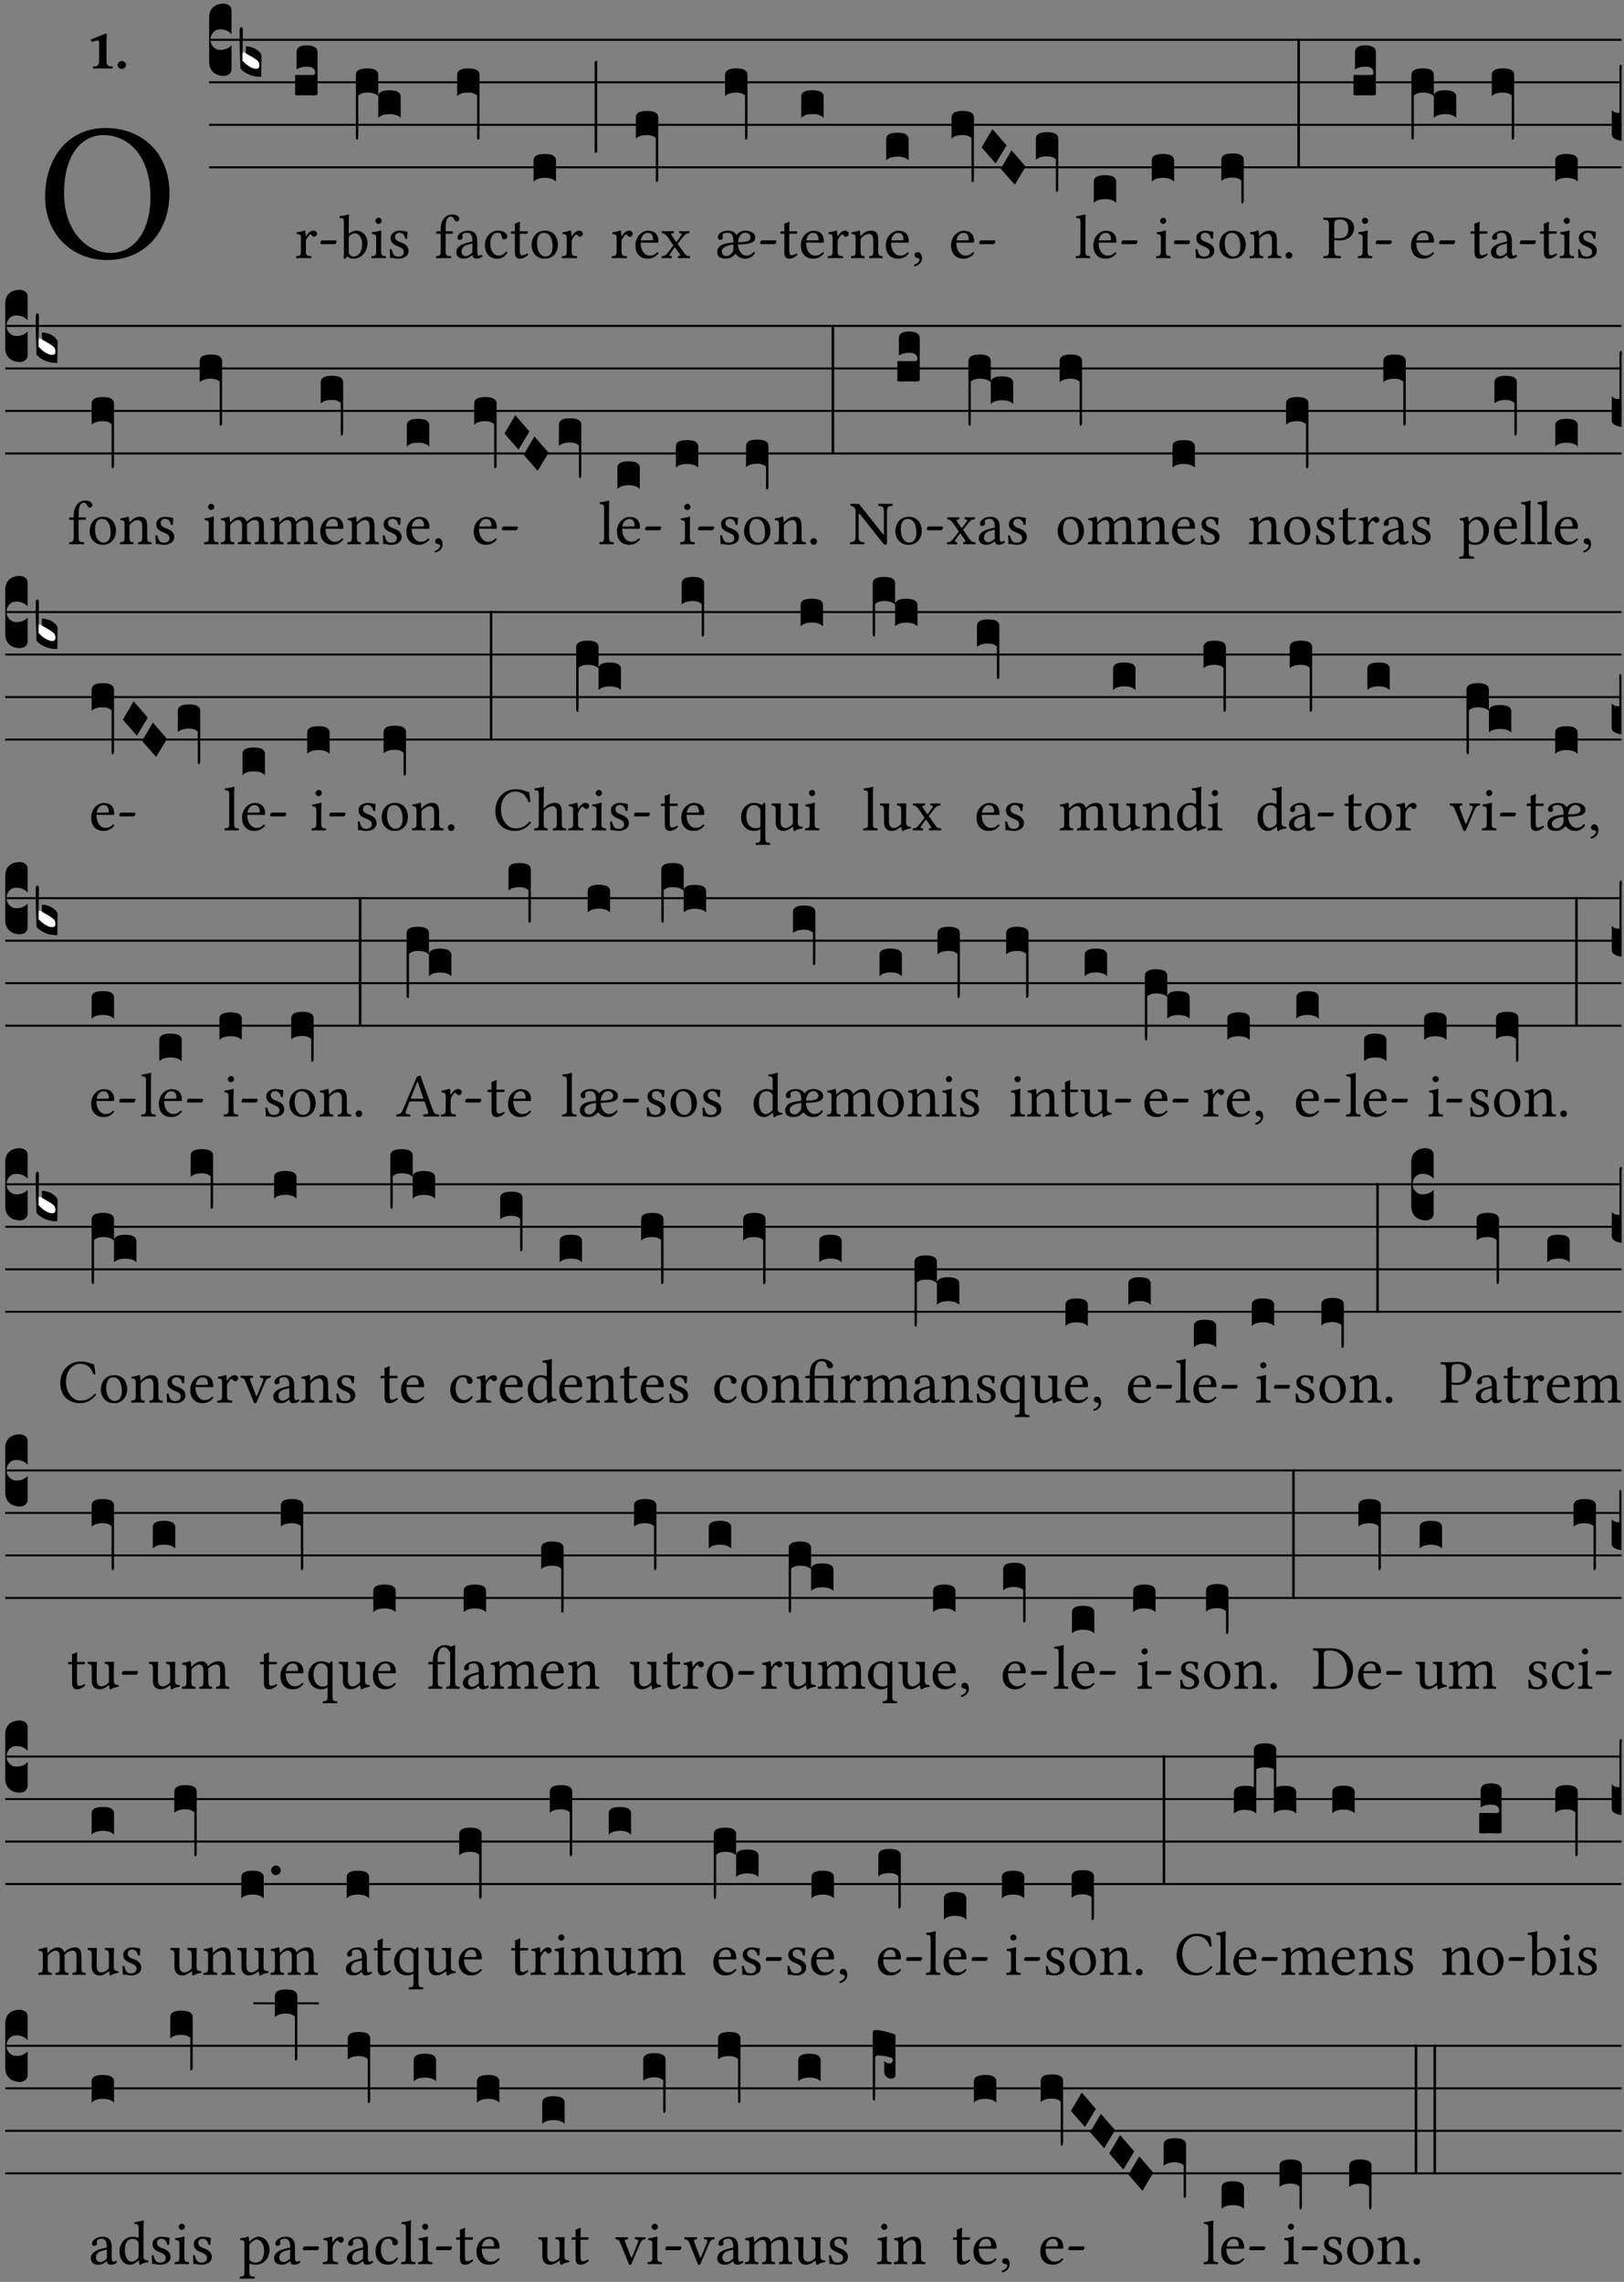 <?xml version="1.0" encoding="UTF-8" standalone="no"?>
<!DOCTYPE svg PUBLIC "-//W3C//DTD SVG 1.1//EN" "http://www.w3.org/Graphics/SVG/1.1/DTD/svg11.dtd">
<svg xmlns="http://www.w3.org/2000/svg" xmlns:xlink="http://www.w3.org/1999/xlink" version="1.1" width="311pt" height="437pt" viewBox="0 0 311 437">
<rect x="0" y="0" width="311" height="437" fill="#808080" stroke="none"/>
<g enable-background="new">
<clipPath id="cp0">
<path transform="matrix(1,0,0,-1,-71,5598)" d="M 0 0 L 453.543 0 L 453.543 5669.291 L 0 5669.291 Z "/>
</clipPath>
<g clip-path="url(#cp0)">
<symbol id="font_1_30">
<path d="M .294 .632 C .426 .632 .533 .522 .533 .32 C .533 .141 .447 .036 .333 .036 C .211 .036 .096 .145 .096 .337 C .096 .547 .195 .632 .294 .632 M .629 .339 C .629 .546 .486 .668 .307 .668 C .113 .668 0 .513 0 .32 C 0 .123 .143 0 .313 0 C .423 0 .512 .047 .567 .126 C .607 .182 .629 .255 .629 .339 Z "/>
</symbol>
<use xlink:href="#font_1_30" transform="matrix(37.858,0,0,-37.858,8.637,49.799)"/>
<symbol id="font_2_12">
<path d="M .275 .124 L .275 .485 C .275 .538 .283 .595 .283 .595 C .283 .608 .275 .612 .266 .612 C .256 .612 .239 .608 .216 .597 C .155 .569 .087 .545 0 .509 C 0 .492 .008 .476 .022 .466 C .076 .489 .112 .491 .126 .491 C .139 .491 .145 .487 .145 .437 L .145 .124 C .145 .041 .097 .037 .042 .034 C .032 .028 .032 .006 .042 0 C .042 0 .171 .002 .211 .002 C .251 .002 .296 .001 .378 0 C .388 .006 .388 .028 .378 .034 C .323 .037 .275 .041 .275 .124 Z "/>
</symbol>
<symbol id="font_2_f">
<path d="M 0 .068 C 0 .03 .032 0 .072 0 C .112 0 .146 .032 .146 .07 C .146 .109 .114 .139 .074 .139 C .034 .139 0 .107 0 .068 Z "/>
</symbol>
<use xlink:href="#font_2_12" transform="matrix(10.909,0,0,-10.909,17.394,13.119)"/>
<use xlink:href="#font_2_f" transform="matrix(10.909,0,0,-10.909,22.532,13.206)"/>
<path transform="matrix(1,0,0,-1,40.049,7.622)" stroke-width=".388" stroke-linecap="butt" stroke-miterlimit="10" stroke-linejoin="miter" fill="none" stroke="#000000" d="M 0 0 L 270.495 0 "/>
<path transform="matrix(1,0,0,-1,40.049,15.762)" stroke-width=".388" stroke-linecap="butt" stroke-miterlimit="10" stroke-linejoin="miter" fill="none" stroke="#000000" d="M 0 0 L 270.495 0 "/>
<path transform="matrix(1,0,0,-1,40.049,23.903)" stroke-width=".388" stroke-linecap="butt" stroke-miterlimit="10" stroke-linejoin="miter" fill="none" stroke="#000000" d="M 0 0 L 270.495 0 "/>
<path transform="matrix(1,0,0,-1,40.049,32.043)" stroke-width=".388" stroke-linecap="butt" stroke-miterlimit="10" stroke-linejoin="miter" fill="none" stroke="#000000" d="M 0 0 L 270.495 0 "/>
<symbol id="font_3_d">
<path d="M 0 .106 L 0 .432 C 0 .465 .01 .491 .029 .508 C .048 .526 .075 .535 .108 .535 C .127 .534 .141 .529 .151 .52 C .161 .511 .166 .5 .166 .486 L .166 .31 L .156 .319 C .137 .336 .112 .345 .082 .345 C .054 .345 .033 .332 .019 .306 C .013 .295 .01 .282 .01 .268 C .01 .255 .013 .242 .02 .23 C .027 .219 .035 .21 .046 .203 C .057 .196 .069 .193 .082 .193 C .113 .193 .137 .201 .156 .217 L .166 .227 L .166 .05 C .166 .039 .163 .03 .157 .023 C .152 .015 .145 .009 .136 .006 C .127 .002 .118 0 .108 0 C .075 .001 .048 .01 .029 .029 C .01 .047 0 .073 0 .106 Z "/>
</symbol>
<use xlink:href="#font_3_d" transform="matrix(25.843,0,0,-25.843,40.049,14.535)"/>
<symbol id="font_3_3a">
<path d="M 0 .065 L 0 .128 L .027 .124 L .076 .097 C .102 .082 .119 .07 .126 .061 C .133 .052 .137 .04 .137 .025 C .137 .008 .129 0 .112 0 C .101 0 .087 .005 .068 .016 C .049 .027 .033 .038 .02 .049 L 0 .065 Z "/>
</symbol>
<use xlink:href="#font_3_3a" transform="matrix(25.843,0,0,-25.843,46.277,13.294)" fill="#ffffff"/>
<symbol id="font_3_39">
<path d="M .046 .226 C .058 .226 .07 .224 .082 .221 C .094 .218 .105 .214 .114 .209 C .123 .204 .132 .198 .139 .192 C .146 .186 .152 .18 .156 .173 C .16 .166 .162 .16 .162 .155 L .16 0 C .096 0 .045 .02 .006 .061 C .002 .16 0 .225 0 .255 L 0 .341 C 0 .359 .004 .368 .013 .368 C .02 .368 .024 .359 .024 .342 L .021 .12 C .057 .08 .091 .06 .123 .06 C .138 .06 .146 .068 .146 .084 C .146 .097 .143 .108 .136 .116 C .129 .124 .114 .135 .09 .149 L .046 .174 L .046 .226 Z "/>
</symbol>
<use xlink:href="#font_3_39" transform="matrix(25.843,0,0,-25.843,45.889,14.716)"/>
<symbol id="font_1_53">
<path d="M .156 .36 C .154 .4 .152 .425 .148 .436 C .145 .44 .144 .444 .136 .444 C .108 .433 .082 .424 .013 .415 C .011 .409 .013 .393 .015 .387 C .069 .382 .08 .377 .08 .319 L .08 .124 C .08 .041 .068 .037 .006 .033 C 0 .027 0 .006 .006 0 C .041 .001 .08 .002 .12 .002 C .16 .002 .206 .001 .241 0 C .247 .006 .247 .027 .241 .033 C .171 .038 .159 .041 .159 .124 L .159 .263 C .159 .289 .171 .312 .183 .33 C .194 .346 .217 .379 .229 .379 C .238 .379 .247 .376 .254 .366 C .262 .356 .273 .343 .291 .343 C .315 .343 .338 .368 .338 .393 C .338 .412 .32 .441 .278 .441 C .231 .441 .19 .397 .167 .358 C .161 .347 .156 .355 .156 .36 Z "/>
</symbol>
<symbol id="font_1_e">
<path d="M .231 0 C .244 0 .258 .028 .258 .04 C .258 .05 .254 .06 .244 .06 L .025 .06 C .013 .06 0 .037 0 .019 C 0 .009 .006 0 .015 0 L .231 0 Z "/>
</symbol>
<use xlink:href="#font_1_53" transform="matrix(11.955,0,0,-11.955,56.676,49.444)"/>
<use xlink:href="#font_1_e" transform="matrix(11.955,0,0,-11.955,61.363,46.754)"/>
<symbol id="font_3_104">
<path d="M .131 0 C .126 0 .118 0 .107 .001 C .096 .001 .087 .001 .078 .001 C .07 .001 .06 .001 .049 .001 C .038 0 .031 0 .028 0 C .016 0 .008 .001 .005 .002 C .002 .003 0 .005 0 .009 L 0 .143 C 0 .149 .002 .152 .006 .152 L .01 .152 C .015 .151 .036 .151 .075 .151 L .109 .151 C .12 .151 .128 .151 .132 .151 C .137 .152 .14 .153 .143 .155 C .146 .158 .148 .162 .148 .168 C .148 .198 .128 .213 .089 .213 C .057 .213 .031 .206 .011 .192 L .011 .321 C .011 .354 .037 .371 .089 .371 C .11 .371 .128 .367 .143 .359 C .158 .352 .166 .339 .166 .321 L .166 .01 C .166 .008 .165 .006 .164 .005 C .163 .004 .161 .003 .158 .002 C .155 .001 .151 .001 .146 .001 C .142 0 .137 0 .131 0 Z "/>
</symbol>
<use xlink:href="#font_3_104" transform="matrix(25.843,0,0,-25.843,56.516,18.269)"/>
<symbol id="font_1_43">
<path d="M .168 .375 C .194 .398 .224 .407 .253 .407 C .314 .407 .364 .333 .364 .236 C .364 .122 .318 .036 .223 .036 C .192 .036 .171 .058 .151 .083 L .151 .333 C .151 .354 .155 .363 .168 .375 M .161 .406 C .154 .4 .151 .402 .151 .411 L .151 .595 C .151 .66 .155 .7 .155 .7 C .155 .707 .151 .71 .142 .71 C .117 .7 .042 .686 .002 .683 C 0 .675 .002 .659 .008 .653 C .06 .65 .072 .655 .072 .571 L .072 .083 C .072 .044 .071 .026 .068 .012 C .073 .004 .078 0 .09 0 C .096 .005 .106 .015 .113 .024 C .124 .036 .13 .036 .141 .026 C .163 .007 .193 .002 .229 .002 C .331 .002 .45 .095 .45 .254 C .45 .376 .36 .451 .273 .451 C .23 .451 .192 .434 .161 .406 Z "/>
</symbol>
<symbol id="font_1_4a">
<path d="M .066 .601 C .066 .575 .09 .549 .114 .549 C .142 .549 .166 .575 .166 .597 C .166 .621 .145 .649 .118 .649 C .094 .649 .066 .625 .066 .601 M .157 .124 L .157 .323 C .157 .373 .161 .437 .161 .437 C .161 .441 .156 .444 .148 .444 C .119 .433 .08 .424 .011 .415 C .009 .409 .011 .393 .013 .387 C .067 .381 .078 .376 .078 .319 L .078 .124 C .078 .041 .067 .038 .006 .033 C 0 .027 0 .006 .006 0 C .039 .001 .078 .002 .118 .002 C .158 .002 .196 .001 .229 0 C .235 .006 .235 .027 .229 .033 C .168 .037 .157 .041 .157 .124 Z "/>
</symbol>
<symbol id="font_1_54">
<path d="M 0 .148 C .004 .099 .007 .052 .007 .01 C .017 .012 .027 .013 .032 .013 C .039 .013 .045 .013 .052 .011 C .079 .004 .106 0 .143 0 C .199 0 .302 .027 .302 .126 C .302 .194 .253 .234 .185 .259 C .124 .281 .085 .297 .085 .352 C .085 .393 .121 .416 .155 .416 C .177 .416 .235 .408 .248 .323 C .254 .317 .274 .318 .28 .324 C .283 .36 .285 .397 .286 .43 C .255 .435 .207 .449 .155 .449 C .081 .449 .014 .401 .014 .337 C .014 .264 .047 .233 .124 .201 C .207 .167 .226 .146 .226 .103 C .226 .054 .178 .033 .141 .033 C .102 .033 .08 .046 .07 .057 C .048 .08 .037 .124 .031 .149 C .025 .155 .006 .154 0 .148 Z "/>
</symbol>
<use xlink:href="#font_1_43" transform="matrix(11.955,0,0,-11.955,64.997,49.563)"/>
<use xlink:href="#font_1_4a" transform="matrix(11.955,0,0,-11.955,71.106,49.444)"/>
<use xlink:href="#font_1_54" transform="matrix(11.955,0,0,-11.955,74.633,49.539)"/>
<symbol id="font_3_1b3">
<path d="M 0 .021 L 0 .48 C 0 .512 .028 .528 .084 .528 C .112 .528 .133 .524 .146 .516 C .159 .508 .166 .496 .166 .48 L .166 .326 C .17 .353 .197 .366 .248 .366 C .304 .366 .332 .35 .332 .319 L .332 .162 C .314 .18 .286 .189 .249 .189 C .212 .189 .184 .18 .166 .162 L .166 .323 C .149 .34 .121 .349 .083 .349 C .056 .349 .035 .342 .018 .327 L .018 .047 C .018 .035 .018 .026 .017 .02 C .017 .014 .017 .01 .016 .007 C .016 .004 .016 .002 .015 .001 C .014 0 .013 0 .011 0 C .008 .001 .006 .002 .004 .004 C .003 .005 .002 .008 .001 .011 C 0 .014 0 .017 0 .021 Z "/>
</symbol>
<use xlink:href="#font_3_1b3" transform="matrix(25.843,0,0,-25.843,68.149,26.745)"/>
<symbol id="font_1_47">
<path d="M .155 .124 L .155 .392 L .248 .392 C .257 .392 .271 .396 .271 .405 L .271 .425 C .271 .429 .268 .431 .263 .431 L .155 .431 L .155 .488 C .155 .642 .201 .666 .234 .666 C .264 .666 .28 .654 .294 .619 C .302 .601 .313 .587 .334 .587 C .351 .587 .375 .608 .375 .628 C .375 .645 .364 .663 .343 .679 C .317 .697 .291 .7 .253 .7 C .169 .7 .076 .627 .076 .471 L .076 .431 L .025 .431 C .007 .431 .002 .419 .002 .411 L .002 .398 C .002 .393 .003 .392 .007 .392 L .076 .392 L .076 .124 C .076 .041 .06 .037 .006 .033 C 0 .027 0 .006 .006 0 C .041 .001 .076 .002 .116 .002 C .156 .002 .204 .001 .239 0 C .245 .006 .245 .027 .239 .033 C .161 .037 .155 .041 .155 .124 Z "/>
</symbol>
<symbol id="font_1_42">
<path d="M .257 .243 L .257 .111 C .257 .098 .251 .091 .243 .085 C .217 .064 .183 .041 .155 .041 C .105 .041 .083 .081 .083 .112 C .083 .157 .104 .203 .178 .222 L .257 .243 M .257 .058 C .263 .027 .273 0 .324 0 C .362 0 .398 .017 .419 .037 C .417 .049 .413 .057 .402 .064 C .394 .057 .377 .048 .365 .048 C .336 .048 .335 .087 .335 .133 L .335 .28 C .335 .422 .257 .449 .184 .449 C .102 .449 .019 .395 .019 .338 C .019 .314 .031 .302 .054 .302 C .083 .302 .101 .323 .101 .336 C .101 .343 .1 .35 .098 .354 C .097 .357 .096 .363 .096 .374 C .096 .405 .138 .416 .176 .416 C .21 .416 .257 .399 .257 .286 C .257 .279 .254 .275 .251 .274 L .165 .253 C .069 .229 0 .176 0 .108 C 0 .026 .056 0 .126 0 C .16 0 .191 .008 .235 .042 L .255 .058 L .257 .058 Z "/>
</symbol>
<use xlink:href="#font_1_47" transform="matrix(11.955,0,0,-11.955,83.491,49.444)"/>
<use xlink:href="#font_1_42" transform="matrix(11.955,0,0,-11.955,87.388,49.539)"/>
<symbol id="font_3_f3">
<path d="M 0 .48 C 0 .496 .007 .508 .02 .516 C .034 .524 .055 .528 .083 .528 C .138 .528 .166 .512 .166 .48 L .166 .021 C .166 .009 .162 .002 .155 0 C .153 0 .152 0 .151 .001 C .15 .002 .15 .004 .149 .007 C .149 .01 .149 .014 .148 .02 C .148 .026 .148 .035 .148 .047 L .148 .327 C .131 .342 .11 .349 .083 .349 C .045 .349 .017 .34 0 .323 L 0 .48 Z "/>
</symbol>
<use xlink:href="#font_3_f3" transform="matrix(25.843,0,0,-25.843,87.545,26.745)"/>
<symbol id="font_1_44">
<path d="M .361 .101 C .357 .11 .349 .114 .34 .115 C .306 .071 .263 .049 .22 .049 C .147 .049 .086 .123 .086 .24 C .086 .35 .134 .416 .2 .416 C .259 .416 .267 .381 .271 .346 C .274 .319 .288 .31 .309 .31 C .33 .31 .358 .323 .358 .354 C .358 .409 .301 .449 .205 .449 C .106 .449 0 .36 0 .218 C 0 .089 .072 0 .198 0 C .258 0 .311 .019 .361 .101 Z "/>
</symbol>
<symbol id="font_1_55">
<path d="M .018 .439 C .004 .439 0 .427 0 .419 L 0 .406 C 0 .401 .001 .4 .005 .4 L .064 .4 L .064 .099 C .064 .028 .095 0 .141 0 C .187 0 .237 .022 .276 .066 C .274 .076 .268 .082 .258 .083 C .232 .063 .202 .055 .176 .055 C .149 .055 .143 .085 .143 .147 L .143 .4 L .247 .4 C .257 .4 .271 .404 .271 .413 L .271 .433 C .271 .437 .268 .439 .263 .439 L .143 .439 L .143 .478 C .143 .543 .147 .583 .147 .583 C .147 .589 .144 .591 .139 .591 C .134 .591 .126 .587 .117 .582 C .105 .576 .095 .572 .083 .568 C .071 .565 .061 .561 .061 .555 C .061 .543 .064 .55 .064 .439 L .018 .439 Z "/>
</symbol>
<symbol id="font_1_50">
<path d="M 0 .215 C 0 .113 .068 0 .21 0 C .274 0 .322 .022 .356 .056 C .401 .099 .422 .162 .422 .224 C .422 .328 .365 .449 .212 .449 C .146 .449 .091 .422 .055 .379 C .019 .336 0 .278 0 .215 M .197 .414 C .283 .414 .336 .336 .336 .192 C .336 .066 .271 .035 .224 .035 C .12 .035 .086 .161 .086 .238 C .086 .325 .107 .414 .197 .414 Z "/>
</symbol>
<use xlink:href="#font_1_44" transform="matrix(11.955,0,0,-11.955,92.863,49.539)"/>
<use xlink:href="#font_1_55" transform="matrix(11.955,0,0,-11.955,97.837,49.539)"/>
<use xlink:href="#font_1_50" transform="matrix(11.955,0,0,-11.955,101.806,49.539)"/>
<use xlink:href="#font_1_53" transform="matrix(11.955,0,0,-11.955,107.58,49.444)"/>
<symbol id="font_3_40">
<path d="M .082 .205 C .101 .205 .116 .203 .128 .2 C .141 .197 .15 .191 .156 .184 C .163 .177 .166 .169 .166 .158 L .166 0 C .148 .019 .12 .028 .083 .028 C .046 .028 .018 .019 0 0 L 0 .158 C 0 .189 .027 .205 .082 .205 Z "/>
</symbol>
<symbol id="font_3_34">
<path d="M .019 .682 L .019 .003 C .009 .002 .003 .001 0 0 L 0 .679 C .003 .681 .01 .682 .019 .682 Z "/>
</symbol>
<use xlink:href="#font_3_40" transform="matrix(25.843,0,0,-25.843,102.184,34.782)"/>
<use xlink:href="#font_3_34" transform="matrix(25.843,0,0,-25.843,113.874,29.292)"/>
<symbol id="font_1_46">
<path d="M .087 .292 C .106 .405 .176 .414 .2 .414 C .238 .414 .283 .393 .283 .309 C .283 .3 .279 .295 .268 .295 L .087 .292 M .349 .103 C .312 .065 .283 .049 .225 .049 C .189 .049 .147 .07 .116 .121 C .096 .154 .084 .2 .084 .258 L .35 .256 C .362 .256 .369 .262 .369 .273 C .369 .357 .339 .447 .2 .447 C .113 .447 0 .364 0 .212 C 0 .156 .014 .102 .047 .064 C .081 .024 .128 0 .2 0 C .276 0 .33 .035 .37 .087 C .367 .097 .361 .102 .349 .103 Z "/>
</symbol>
<symbol id="font_1_59">
<path d="M .167 .36 C .144 .393 .151 .395 .196 .4 C .202 .406 .202 .427 .196 .433 C .169 .432 .125 .431 .095 .431 C .065 .431 .035 .432 .009 .433 C .003 .427 .003 .406 .009 .4 C .043 .397 .071 .38 .099 .339 L .186 .212 C .19 .204 .19 .201 .187 .197 L .103 .089 C .063 .038 .041 .035 .006 .033 C 0 .027 0 .006 .006 0 C .026 .001 .048 .002 .078 .002 C .108 .002 .136 .001 .162 0 C .168 .006 .168 .027 .162 .033 C .126 .036 .117 .04 .14 .073 L .203 .164 C .211 .175 .214 .174 .221 .166 L .279 .086 C .313 .038 .297 .036 .266 .033 C .26 .027 .26 .006 .266 0 C .296 .001 .329 .002 .365 .002 C .403 .002 .43 .001 .454 0 C .46 .006 .46 .027 .454 .033 C .408 .036 .394 .039 .354 .096 L .264 .223 C .259 .228 .259 .232 .264 .238 L .348 .345 C .385 .392 .408 .397 .445 .4 C .451 .406 .451 .427 .445 .433 C .425 .432 .402 .431 .372 .431 C .342 .431 .314 .432 .288 .433 C .282 .427 .282 .406 .288 .4 C .324 .396 .336 .392 .312 .359 L .247 .268 C .239 .258 .235 .258 .228 .27 L .167 .36 Z "/>
</symbol>
<use xlink:href="#font_1_53" transform="matrix(11.955,0,0,-11.955,117.125,49.444)"/>
<use xlink:href="#font_1_46" transform="matrix(11.955,0,0,-11.955,121.68,49.539)"/>
<use xlink:href="#font_1_59" transform="matrix(11.955,0,0,-11.955,126.677,49.444)"/>
<use xlink:href="#font_3_f3" transform="matrix(25.843,0,0,-25.843,121.765,34.886)"/>
<symbol id="font_1_a6">
<path d="M .226 .394 C .249 .37 .258 .339 .259 .26 C .172 .253 .106 .24 .063 .215 C .027 .194 0 .152 0 .112 C 0 .07 .014 .037 .049 .018 C .07 .005 .107 0 .143 0 C .18 0 .231 .015 .277 .062 C .288 .074 .293 .078 .301 .069 C .322 .045 .361 0 .452 0 C .518 0 .576 .039 .605 .093 C .601 .098 .593 .108 .585 .109 C .555 .074 .52 .049 .466 .049 C .391 .049 .332 .138 .332 .228 C .563 .231 .609 .268 .609 .349 C .609 .383 .565 .449 .451 .449 C .394 .449 .342 .424 .309 .379 C .272 .446 .195 .449 .171 .449 C .089 .449 .011 .405 .011 .347 C .011 .327 .02 .302 .051 .302 C .076 .302 .09 .319 .09 .335 C .09 .342 .089 .349 .087 .353 C .085 .356 .084 .363 .084 .373 C .084 .402 .122 .416 .161 .416 C .182 .416 .211 .409 .226 .394 M .259 .225 C .259 .175 .258 .142 .254 .123 C .239 .083 .187 .042 .155 .042 C .099 .042 .072 .074 .072 .117 C .072 .139 .084 .161 .109 .179 C .139 .202 .189 .219 .259 .225 M .333 .263 C .341 .348 .382 .416 .45 .416 C .498 .416 .533 .378 .533 .346 C .533 .285 .486 .265 .333 .263 Z "/>
</symbol>
<use xlink:href="#font_1_a6" transform="matrix(11.955,0,0,-11.955,137.352,49.539)"/>
<use xlink:href="#font_1_e" transform="matrix(11.955,0,0,-11.955,145.577,46.754)"/>
<use xlink:href="#font_3_f3" transform="matrix(25.843,0,0,-25.843,138.848,26.745)"/>
<use xlink:href="#font_1_55" transform="matrix(11.955,0,0,-11.955,149.439,49.539)"/>
<use xlink:href="#font_1_46" transform="matrix(11.955,0,0,-11.955,153.36,49.539)"/>
<use xlink:href="#font_3_40" transform="matrix(25.843,0,0,-25.843,153.445,22.572)"/>
<symbol id="font_1_4f">
<path d="M .164 .36 C .157 .353 .152 .35 .152 .36 C .151 .387 .148 .425 .144 .436 C .141 .44 .14 .444 .132 .444 C .104 .433 .078 .424 .009 .415 C .007 .409 .009 .393 .011 .387 C .065 .382 .076 .377 .076 .319 L .076 .124 C .076 .042 .066 .038 .006 .033 C 0 .027 0 .006 .006 0 C .036 .001 .076 .002 .116 .002 C .156 .002 .186 .001 .216 0 C .222 .006 .222 .027 .216 .033 C .165 .038 .155 .042 .155 .124 L .155 .288 C .155 .309 .164 .321 .172 .33 C .21 .367 .255 .389 .294 .389 C .314 .389 .335 .376 .347 .353 C .357 .333 .359 .306 .359 .276 L .359 .124 C .359 .042 .349 .038 .297 .033 C .292 .027 .292 .006 .297 0 C .327 .001 .359 .002 .399 .002 C .439 .002 .475 .001 .505 0 C .51 .006 .51 .027 .505 .033 C .449 .038 .438 .042 .438 .124 L .438 .273 C .438 .328 .434 .376 .411 .407 C .394 .429 .363 .441 .328 .441 C .279 .441 .223 .428 .164 .36 Z "/>
</symbol>
<symbol id="font_1_d">
<path d="M .061 .228 C .03 .228 .008 .207 .008 .179 C .008 .147 .034 .138 .052 .135 C .071 .133 .088 .127 .088 .104 C .088 .083 .052 .037 0 .024 C 0 .014 .002 .007 .009 0 C .069 .011 .127 .059 .127 .129 C .127 .189 .101 .228 .061 .228 Z "/>
</symbol>
<use xlink:href="#font_1_53" transform="matrix(11.955,0,0,-11.955,158.501,49.444)"/>
<use xlink:href="#font_1_4f" transform="matrix(11.955,0,0,-11.955,162.948,49.444)"/>
<use xlink:href="#font_1_46" transform="matrix(11.955,0,0,-11.955,169.631,49.539)"/>
<use xlink:href="#font_1_d" transform="matrix(11.955,0,0,-11.955,175.047,51.01)"/>
<use xlink:href="#font_3_40" transform="matrix(25.843,0,0,-25.843,169.716,30.713)"/>
<use xlink:href="#font_1_46" transform="matrix(11.955,0,0,-11.955,182.135,49.539)"/>
<use xlink:href="#font_1_e" transform="matrix(11.955,0,0,-11.955,187.515,46.754)"/>
<symbol id="font_3_1a">
<path d="M 0 .119 L .08 .255 L .185 .134 L .104 0 L 0 .119 Z "/>
</symbol>
<symbol id="font_3_f2">
<path d="M 0 .395 C 0 .411 .007 .423 .02 .431 C .034 .439 .055 .443 .083 .443 C .138 .443 .166 .427 .166 .395 L .166 .021 C .166 .009 .162 .002 .155 0 C .153 0 .152 0 .151 .001 C .15 .002 .15 .004 .149 .007 C .149 .01 .149 .014 .148 .02 C .148 .026 .148 .035 .148 .047 L .148 .242 C .131 .257 .11 .264 .083 .264 C .045 .264 .017 .255 0 .238 L 0 .395 Z "/>
</symbol>
<use xlink:href="#font_3_f3" transform="matrix(25.843,0,0,-25.843,182.22,34.886)"/>
<use xlink:href="#font_3_1a" transform="matrix(25.843,0,0,-25.843,187.982,31.307)"/>
<use xlink:href="#font_3_1a" transform="matrix(25.843,0,0,-25.843,191.647,35.377)"/>
<use xlink:href="#font_3_f2" transform="matrix(25.843,0,0,-25.843,198.371,36.76)"/>
<symbol id="font_1_4d">
<path d="M .078 .124 C .078 .041 .067 .036 .006 .033 C 0 .027 0 .006 .006 0 C .041 .001 .078 .002 .118 .002 C .158 .002 .196 .001 .229 0 C .235 .006 .235 .027 .229 .033 C .168 .036 .157 .041 .157 .124 L .157 .585 C .157 .65 .161 .69 .161 .69 C .161 .697 .157 .7 .148 .7 C .123 .69 .048 .676 .008 .673 C .006 .665 .008 .649 .014 .643 C .072 .639 .078 .636 .078 .561 L .078 .124 Z "/>
</symbol>
<use xlink:href="#font_1_4d" transform="matrix(11.955,0,0,-11.955,205.984,49.444)"/>
<use xlink:href="#font_1_46" transform="matrix(11.955,0,0,-11.955,209.38,49.539)"/>
<use xlink:href="#font_1_e" transform="matrix(11.955,0,0,-11.955,214.759,46.754)"/>
<use xlink:href="#font_3_40" transform="matrix(25.843,0,0,-25.843,209.464,38.853)"/>
<use xlink:href="#font_1_4a" transform="matrix(11.955,0,0,-11.955,221.369,49.444)"/>
<use xlink:href="#font_1_e" transform="matrix(11.955,0,0,-11.955,224.8,46.754)"/>
<use xlink:href="#font_3_40" transform="matrix(25.843,0,0,-25.843,220.557,34.782)"/>
<symbol id="font_1_f">
<path d="M 0 .053 C 0 .024 .024 0 .053 0 C .082 0 .106 .024 .106 .053 C .106 .082 .082 .106 .053 .106 C .024 .106 0 .082 0 .053 Z "/>
</symbol>
<use xlink:href="#font_1_54" transform="matrix(11.955,0,0,-11.955,228.937,49.539)"/>
<use xlink:href="#font_1_50" transform="matrix(11.955,0,0,-11.955,233.516,49.539)"/>
<use xlink:href="#font_1_4f" transform="matrix(11.955,0,0,-11.955,239.29,49.444)"/>
<use xlink:href="#font_1_f" transform="matrix(11.955,0,0,-11.955,246.212,49.539)"/>
<symbol id="font_3_f4">
<path d="M 0 .323 C 0 .339 .007 .351 .02 .359 C .034 .367 .055 .371 .083 .371 C .138 .371 .166 .355 .166 .323 L .166 .021 C .166 .009 .162 .002 .155 0 C .153 0 .152 0 .151 .001 C .15 .002 .15 .004 .149 .007 C .149 .01 .149 .015 .148 .021 C .148 .027 .148 .036 .148 .047 L .148 .17 C .131 .185 .11 .192 .083 .192 C .045 .192 .017 .183 0 .166 L 0 .323 Z "/>
</symbol>
<symbol id="font_3_26">
<path d="M 0 .96 L .019 .96 L .019 0 L 0 0 L 0 .96 Z "/>
</symbol>
<use xlink:href="#font_3_f4" transform="matrix(25.843,0,0,-25.843,233.893,38.969)"/>
<use xlink:href="#font_3_26" transform="matrix(25.843,0,0,-25.843,248.446,32.212)"/>
<symbol id="font_1_31">
<path d="M .178 .556 C .178 .585 .193 .62 .265 .62 C .334 .62 .403 .597 .403 .47 C .403 .362 .351 .318 .254 .318 C .229 .318 .189 .32 .178 .323 L .178 .556 M .093 .525 L .093 .124 C .093 .041 .076 .036 .006 .033 C 0 .027 0 .006 .006 0 C .051 .001 .1 .002 .136 .002 C .171 .002 .23 .001 .28 0 C .286 .006 .286 .027 .28 .033 C .202 .037 .178 .041 .178 .124 L .178 .294 C .2 .287 .224 .284 .259 .284 C .441 .284 .496 .403 .496 .488 C .496 .547 .457 .654 .272 .654 C .233 .654 .175 .647 .135 .647 C .098 .647 .046 .648 .006 .649 C 0 .643 0 .622 .006 .616 C .076 .613 .093 .608 .093 .525 Z "/>
</symbol>
<use xlink:href="#font_1_31" transform="matrix(11.955,0,0,-11.955,253.389,49.444)"/>
<use xlink:href="#font_1_4a" transform="matrix(11.955,0,0,-11.955,260.013,49.444)"/>
<use xlink:href="#font_1_e" transform="matrix(11.955,0,0,-11.955,263.444,46.754)"/>
<use xlink:href="#font_3_104" transform="matrix(25.843,0,0,-25.843,259.2,18.269)"/>
<use xlink:href="#font_1_46" transform="matrix(11.955,0,0,-11.955,270.209,49.539)"/>
<use xlink:href="#font_1_e" transform="matrix(11.955,0,0,-11.955,275.589,46.754)"/>
<use xlink:href="#font_3_1b3" transform="matrix(25.843,0,0,-25.843,270.294,26.745)"/>
<use xlink:href="#font_1_55" transform="matrix(11.955,0,0,-11.955,281.611,49.539)"/>
<use xlink:href="#font_1_42" transform="matrix(11.955,0,0,-11.955,285.52,49.539)"/>
<use xlink:href="#font_1_e" transform="matrix(11.955,0,0,-11.955,291.032,46.754)"/>
<use xlink:href="#font_3_f3" transform="matrix(25.843,0,0,-25.843,285.677,26.745)"/>
<use xlink:href="#font_1_55" transform="matrix(11.955,0,0,-11.955,294.893,49.539)"/>
<use xlink:href="#font_1_4a" transform="matrix(11.955,0,0,-11.955,298.659,49.444)"/>
<use xlink:href="#font_1_54" transform="matrix(11.955,0,0,-11.955,302.186,49.539)"/>
<symbol id="font_3_14">
<path d="M 0 .049 L 0 .228 C .006 .223 .011 .218 .016 .215 C .021 .212 .027 .21 .033 .209 C .04 .208 .048 .208 .057 .208 L .057 .535 C .057 .554 .06 .564 .065 .564 L .066 .564 C .072 .564 .075 .559 .075 .548 C .075 .543 .074 .537 .073 .53 L .073 0 C .024 .007 0 .024 0 .049 Z "/>
</symbol>
<use xlink:href="#font_3_40" transform="matrix(25.843,0,0,-25.843,297.847,34.782)"/>
<use xlink:href="#font_3_14" transform="matrix(25.843,0,0,-25.843,308.657,26.978)"/>
<path transform="matrix(1,0,0,-1,1,62.416)" stroke-width=".388" stroke-linecap="butt" stroke-miterlimit="10" stroke-linejoin="miter" fill="none" stroke="#000000" d="M 0 0 L 309.543 0 "/>
<path transform="matrix(1,0,0,-1,1,70.557)" stroke-width=".388" stroke-linecap="butt" stroke-miterlimit="10" stroke-linejoin="miter" fill="none" stroke="#000000" d="M 0 0 L 309.543 0 "/>
<path transform="matrix(1,0,0,-1,1,78.697)" stroke-width=".388" stroke-linecap="butt" stroke-miterlimit="10" stroke-linejoin="miter" fill="none" stroke="#000000" d="M 0 0 L 309.543 0 "/>
<path transform="matrix(1,0,0,-1,1,86.838)" stroke-width=".388" stroke-linecap="butt" stroke-miterlimit="10" stroke-linejoin="miter" fill="none" stroke="#000000" d="M 0 0 L 309.543 0 "/>
<use xlink:href="#font_3_d" transform="matrix(25.843,0,0,-25.843,1,69.329)"/>
<use xlink:href="#font_3_3a" transform="matrix(25.843,0,0,-25.843,7.228,68.088)" fill="#ffffff"/>
<use xlink:href="#font_3_39" transform="matrix(25.843,0,0,-25.843,6.84,69.51)"/>
<use xlink:href="#font_1_47" transform="matrix(11.955,0,0,-11.955,13.211,104.238)"/>
<use xlink:href="#font_1_50" transform="matrix(11.955,0,0,-11.955,17.168,104.333)"/>
<use xlink:href="#font_1_4f" transform="matrix(11.955,0,0,-11.955,22.943,104.238)"/>
<use xlink:href="#font_1_54" transform="matrix(11.955,0,0,-11.955,29.757,104.333)"/>
<use xlink:href="#font_3_f3" transform="matrix(25.843,0,0,-25.843,17.546,89.68)"/>
<use xlink:href="#font_1_4a" transform="matrix(11.955,0,0,-11.955,39.055,104.238)"/>
<use xlink:href="#font_3_f3" transform="matrix(25.843,0,0,-25.843,38.243,81.54)"/>
<symbol id="font_1_4e">
<path d="M .15 .36 C .148 .389 .146 .425 .142 .436 C .139 .44 .138 .444 .13 .444 C .102 .433 .076 .424 .007 .415 C .005 .409 .007 .393 .009 .387 C .063 .382 .074 .377 .074 .319 L .074 .124 C .074 .042 .061 .037 .006 .033 C 0 .027 0 .006 .006 0 C .036 .001 .074 .002 .114 .002 C .154 .002 .184 .001 .214 0 C .22 .006 .22 .027 .214 .033 C .164 .038 .153 .042 .153 .124 L .153 .288 C .153 .309 .162 .321 .17 .33 C .209 .368 .247 .389 .278 .389 C .316 .389 .344 .365 .344 .298 L .344 .124 C .344 .042 .336 .037 .282 .033 C .277 .027 .277 .006 .282 0 C .307 .001 .344 .002 .384 .002 C .424 .002 .457 .001 .482 0 C .487 .006 .487 .027 .482 .033 C .432 .037 .423 .042 .423 .124 L .423 .283 C .423 .297 .423 .311 .422 .323 C .47 .376 .515 .389 .554 .389 C .592 .389 .614 .367 .614 .3 L .614 .124 C .614 .042 .604 .037 .552 .033 C .547 .027 .547 .006 .552 0 C .577 .001 .614 .002 .654 .002 C .694 .002 .729 .001 .757 0 C .762 .006 .762 .027 .757 .033 C .702 .037 .693 .042 .693 .124 L .693 .282 C .693 .371 .678 .441 .59 .441 C .538 .441 .477 .422 .425 .367 C .422 .364 .416 .359 .414 .367 C .404 .408 .366 .441 .314 .441 C .256 .441 .203 .406 .162 .36 C .157 .354 .15 .348 .15 .36 Z "/>
</symbol>
<use xlink:href="#font_1_4e" transform="matrix(11.955,0,0,-11.955,42.247,104.238)"/>
<use xlink:href="#font_1_4e" transform="matrix(11.955,0,0,-11.955,51.692,104.238)"/>
<use xlink:href="#font_1_46" transform="matrix(11.955,0,0,-11.955,61.34,104.333)"/>
<use xlink:href="#font_3_f2" transform="matrix(25.843,0,0,-25.843,61.424,83.414)"/>
<use xlink:href="#font_1_4f" transform="matrix(11.955,0,0,-11.955,66.48,104.238)"/>
<use xlink:href="#font_1_54" transform="matrix(11.955,0,0,-11.955,73.295,104.333)"/>
<use xlink:href="#font_1_46" transform="matrix(11.955,0,0,-11.955,77.826,104.333)"/>
<use xlink:href="#font_1_d" transform="matrix(11.955,0,0,-11.955,83.241,105.804)"/>
<use xlink:href="#font_3_40" transform="matrix(25.843,0,0,-25.843,77.911,85.507)"/>
<use xlink:href="#font_1_46" transform="matrix(11.955,0,0,-11.955,90.722,104.333)"/>
<use xlink:href="#font_1_e" transform="matrix(11.955,0,0,-11.955,96.102,101.548)"/>
<use xlink:href="#font_3_f3" transform="matrix(25.843,0,0,-25.843,90.807,89.68)"/>
<use xlink:href="#font_3_1a" transform="matrix(25.843,0,0,-25.843,96.61,86.102)"/>
<use xlink:href="#font_3_1a" transform="matrix(25.843,0,0,-25.843,100.282,90.172)"/>
<use xlink:href="#font_3_f2" transform="matrix(25.843,0,0,-25.843,107.034,91.555)"/>
<use xlink:href="#font_1_4d" transform="matrix(11.955,0,0,-11.955,114.751,104.238)"/>
<use xlink:href="#font_1_46" transform="matrix(11.955,0,0,-11.955,118.147,104.333)"/>
<use xlink:href="#font_1_e" transform="matrix(11.955,0,0,-11.955,123.526,101.548)"/>
<use xlink:href="#font_3_40" transform="matrix(25.843,0,0,-25.843,118.231,93.647)"/>
<use xlink:href="#font_1_4a" transform="matrix(11.955,0,0,-11.955,130.24,104.238)"/>
<use xlink:href="#font_1_e" transform="matrix(11.955,0,0,-11.955,133.671,101.548)"/>
<use xlink:href="#font_3_40" transform="matrix(25.843,0,0,-25.843,129.428,89.577)"/>
<use xlink:href="#font_1_54" transform="matrix(11.955,0,0,-11.955,137.911,104.333)"/>
<use xlink:href="#font_1_50" transform="matrix(11.955,0,0,-11.955,142.49,104.333)"/>
<use xlink:href="#font_1_4f" transform="matrix(11.955,0,0,-11.955,148.264,104.238)"/>
<use xlink:href="#font_1_f" transform="matrix(11.955,0,0,-11.955,155.186,104.333)"/>
<use xlink:href="#font_3_f4" transform="matrix(25.843,0,0,-25.843,142.867,93.764)"/>
<use xlink:href="#font_3_26" transform="matrix(25.843,0,0,-25.843,159.257,87.006)"/>
<symbol id="font_1_2f">
<path d="M .547 .522 L .547 .195 C .547 .176 .547 .165 .54 .165 C .536 .165 .521 .183 .492 .22 L .149 .655 L .014 .657 C .008 .651 .008 .63 .014 .624 C .057 .621 .087 .586 .093 .56 L .093 .143 C .093 .054 .076 .048 .006 .041 C 0 .035 0 .014 .006 .008 C .049 .009 .094 .01 .118 .01 C .141 .01 .187 .009 .229 .008 C .235 .014 .235 .035 .229 .041 C .159 .048 .142 .052 .142 .143 L .142 .449 C .142 .483 .142 .498 .15 .498 C .156 .498 .167 .487 .184 .465 L .533 .024 C .544 .009 .557 0 .573 0 C .587 0 .596 .012 .596 .031 L .596 .522 C .596 .611 .613 .617 .683 .624 C .689 .63 .689 .651 .683 .657 C .642 .656 .594 .655 .571 .655 C .549 .655 .504 .656 .46 .657 C .454 .651 .454 .63 .46 .624 C .53 .617 .547 .613 .547 .522 Z "/>
</symbol>
<use xlink:href="#font_1_2f" transform="matrix(11.955,0,0,-11.955,162.732,104.333)"/>
<use xlink:href="#font_1_50" transform="matrix(11.955,0,0,-11.955,171.471,104.333)"/>
<use xlink:href="#font_1_e" transform="matrix(11.955,0,0,-11.955,177.484,101.548)"/>
<use xlink:href="#font_3_104" transform="matrix(25.843,0,0,-25.843,171.848,73.064)"/>
<use xlink:href="#font_1_59" transform="matrix(11.955,0,0,-11.955,181.329,104.238)"/>
<use xlink:href="#font_1_42" transform="matrix(11.955,0,0,-11.955,187.438,104.333)"/>
<use xlink:href="#font_1_54" transform="matrix(11.955,0,0,-11.955,193.045,104.333)"/>
<use xlink:href="#font_3_1b3" transform="matrix(25.843,0,0,-25.843,185.45,81.54)"/>
<use xlink:href="#font_1_50" transform="matrix(11.955,0,0,-11.955,202.546,104.333)"/>
<use xlink:href="#font_3_f3" transform="matrix(25.843,0,0,-25.843,202.924,81.54)"/>
<use xlink:href="#font_1_4e" transform="matrix(11.955,0,0,-11.955,208.321,104.238)"/>
<use xlink:href="#font_1_4f" transform="matrix(11.955,0,0,-11.955,217.766,104.238)"/>
<use xlink:href="#font_1_46" transform="matrix(11.955,0,0,-11.955,224.449,104.333)"/>
<use xlink:href="#font_1_54" transform="matrix(11.955,0,0,-11.955,229.924,104.333)"/>
<use xlink:href="#font_3_40" transform="matrix(25.843,0,0,-25.843,224.533,89.577)"/>
<use xlink:href="#font_1_4f" transform="matrix(11.955,0,0,-11.955,239.174,104.238)"/>
<use xlink:href="#font_1_50" transform="matrix(11.955,0,0,-11.955,245.905,104.333)"/>
<use xlink:href="#font_3_f3" transform="matrix(25.843,0,0,-25.843,246.282,89.68)"/>
<use xlink:href="#font_1_54" transform="matrix(11.955,0,0,-11.955,252.014,104.333)"/>
<use xlink:href="#font_1_55" transform="matrix(11.955,0,0,-11.955,256.401,104.333)"/>
<use xlink:href="#font_1_53" transform="matrix(11.955,0,0,-11.955,260.119,104.238)"/>
<use xlink:href="#font_1_42" transform="matrix(11.955,0,0,-11.955,264.758,104.333)"/>
<use xlink:href="#font_1_54" transform="matrix(11.955,0,0,-11.955,270.365,104.333)"/>
<use xlink:href="#font_3_f3" transform="matrix(25.843,0,0,-25.843,264.914,81.54)"/>
<symbol id="font_1_51">
<path d="M .173 .565 C .199 .597 .244 .627 .274 .627 C .338 .627 .393 .555 .393 .442 C .393 .36 .364 .258 .252 .258 C .234 .258 .199 .263 .181 .279 C .16 .297 .157 .302 .157 .339 L .157 .521 C .157 .542 .161 .55 .173 .565 M .154 .602 C .152 .632 .15 .657 .146 .668 C .143 .672 .142 .676 .134 .676 C .106 .665 .08 .656 .011 .647 C .009 .641 .011 .625 .013 .619 C .067 .614 .078 .609 .078 .551 L .078 .124 C .078 .041 .067 .036 .006 .033 C 0 .027 0 .006 .006 0 C .041 .001 .078 .002 .118 .002 C .158 .002 .206 .001 .239 0 C .245 .006 .245 .027 .239 .033 C .168 .037 .157 .041 .157 .124 L .157 .232 C .157 .245 .16 .243 .171 .239 C .195 .229 .226 .224 .258 .224 C .314 .224 .364 .241 .405 .28 C .452 .326 .479 .388 .479 .469 C .479 .575 .404 .673 .302 .673 C .255 .673 .204 .642 .165 .598 C .159 .591 .154 .592 .154 .602 Z "/>
</symbol>
<use xlink:href="#font_1_51" transform="matrix(11.955,0,0,-11.955,279.4,107.011)"/>
<use xlink:href="#font_1_46" transform="matrix(11.955,0,0,-11.955,286.107,104.333)"/>
<use xlink:href="#font_3_f2" transform="matrix(25.843,0,0,-25.843,286.191,83.414)"/>
<use xlink:href="#font_1_4d" transform="matrix(11.955,0,0,-11.955,291.211,104.238)"/>
<use xlink:href="#font_1_4d" transform="matrix(11.955,0,0,-11.955,294.367,104.238)"/>
<use xlink:href="#font_1_46" transform="matrix(11.955,0,0,-11.955,297.763,104.333)"/>
<use xlink:href="#font_1_d" transform="matrix(11.955,0,0,-11.955,303.178,105.804)"/>
<use xlink:href="#font_3_40" transform="matrix(25.843,0,0,-25.843,297.847,85.507)"/>
<use xlink:href="#font_3_14" transform="matrix(25.843,0,0,-25.843,308.657,81.772)"/>
<path transform="matrix(1,0,0,-1,1,117.211)" stroke-width=".388" stroke-linecap="butt" stroke-miterlimit="10" stroke-linejoin="miter" fill="none" stroke="#000000" d="M 0 0 L 309.543 0 "/>
<path transform="matrix(1,0,0,-1,1,125.351)" stroke-width=".388" stroke-linecap="butt" stroke-miterlimit="10" stroke-linejoin="miter" fill="none" stroke="#000000" d="M 0 0 L 309.543 0 "/>
<path transform="matrix(1,0,0,-1,1,133.492)" stroke-width=".388" stroke-linecap="butt" stroke-miterlimit="10" stroke-linejoin="miter" fill="none" stroke="#000000" d="M 0 0 L 309.543 0 "/>
<path transform="matrix(1,0,0,-1,1,141.632)" stroke-width=".388" stroke-linecap="butt" stroke-miterlimit="10" stroke-linejoin="miter" fill="none" stroke="#000000" d="M 0 0 L 309.543 0 "/>
<use xlink:href="#font_3_d" transform="matrix(25.843,0,0,-25.843,1,124.124)"/>
<use xlink:href="#font_3_3a" transform="matrix(25.843,0,0,-25.843,7.228,122.883)" fill="#ffffff"/>
<use xlink:href="#font_3_39" transform="matrix(25.843,0,0,-25.843,6.84,124.304)"/>
<use xlink:href="#font_1_46" transform="matrix(11.955,0,0,-11.955,17.461,159.128)"/>
<use xlink:href="#font_1_e" transform="matrix(11.955,0,0,-11.955,22.841,156.343)"/>
<use xlink:href="#font_3_f3" transform="matrix(25.843,0,0,-25.843,17.546,144.475)"/>
<use xlink:href="#font_3_1a" transform="matrix(25.843,0,0,-25.843,23.523,140.896)"/>
<use xlink:href="#font_3_1a" transform="matrix(25.843,0,0,-25.843,27.216,144.966)"/>
<use xlink:href="#font_3_f2" transform="matrix(25.843,0,0,-25.843,34.055,146.349)"/>
<use xlink:href="#font_1_4d" transform="matrix(11.955,0,0,-11.955,42.962,159.033)"/>
<use xlink:href="#font_1_46" transform="matrix(11.955,0,0,-11.955,46.358,159.128)"/>
<use xlink:href="#font_1_e" transform="matrix(11.955,0,0,-11.955,51.737,156.343)"/>
<use xlink:href="#font_3_40" transform="matrix(25.843,0,0,-25.843,46.443,148.443)"/>
<use xlink:href="#font_1_4a" transform="matrix(11.955,0,0,-11.955,59.642,159.033)"/>
<use xlink:href="#font_1_e" transform="matrix(11.955,0,0,-11.955,63.073,156.343)"/>
<use xlink:href="#font_3_40" transform="matrix(25.843,0,0,-25.843,58.83,144.371)"/>
<use xlink:href="#font_1_54" transform="matrix(11.955,0,0,-11.955,68.504,159.128)"/>
<use xlink:href="#font_1_50" transform="matrix(11.955,0,0,-11.955,73.083,159.128)"/>
<use xlink:href="#font_1_4f" transform="matrix(11.955,0,0,-11.955,78.857,159.033)"/>
<use xlink:href="#font_1_f" transform="matrix(11.955,0,0,-11.955,85.779,159.128)"/>
<use xlink:href="#font_3_f4" transform="matrix(25.843,0,0,-25.843,73.461,148.558)"/>
<use xlink:href="#font_3_26" transform="matrix(25.843,0,0,-25.843,93.8,141.801)"/>
<symbol id="font_1_24">
<path d="M .32 0 C .417 0 .506 .046 .574 .135 C .569 .144 .562 .15 .551 .15 C .48 .072 .412 .041 .319 .041 C .184 .041 .091 .193 .091 .339 C .091 .425 .113 .497 .15 .542 C .2 .603 .258 .631 .31 .631 C .448 .631 .503 .549 .529 .463 C .541 .459 .55 .462 .562 .468 C .557 .52 .55 .568 .54 .623 C .489 .628 .444 .668 .321 .668 C .236 .668 .165 .637 .106 .583 C .039 .522 0 .424 0 .32 C 0 .146 .105 0 .32 0 Z "/>
</symbol>
<symbol id="font_1_49">
<path d="M .155 .287 C .155 .309 .164 .321 .172 .33 C .21 .367 .26 .389 .3 .389 C .32 .389 .341 .375 .353 .353 C .363 .333 .365 .306 .365 .276 L .365 .124 C .365 .042 .355 .038 .303 .033 C .298 .027 .298 .006 .303 0 C .331 .001 .365 .002 .405 .002 C .445 .002 .478 .001 .511 0 C .516 .006 .516 .027 .511 .033 C .455 .038 .444 .042 .444 .124 L .444 .273 C .444 .328 .44 .376 .417 .407 C .4 .429 .369 .441 .334 .441 C .284 .441 .225 .428 .164 .36 C .16 .356 .154 .346 .154 .36 L .155 .585 C .155 .65 .159 .69 .159 .69 C .159 .697 .155 .7 .146 .7 C .121 .69 .046 .676 .006 .673 C .004 .665 .006 .649 .012 .643 C .064 .64 .076 .645 .076 .561 L .076 .124 C .076 .041 .064 .037 .006 .033 C 0 .027 0 .006 .006 0 C .039 .001 .076 .002 .116 .002 C .154 .002 .186 .001 .214 0 C .22 .006 .22 .027 .214 .033 C .164 .037 .155 .041 .155 .124 L .155 .287 Z "/>
</symbol>
<use xlink:href="#font_1_24" transform="matrix(11.955,0,0,-11.955,94.85,159.128)"/>
<use xlink:href="#font_1_49" transform="matrix(11.955,0,0,-11.955,102.275,159.033)"/>
<use xlink:href="#font_1_53" transform="matrix(11.955,0,0,-11.955,108.802,159.033)"/>
<use xlink:href="#font_1_4a" transform="matrix(11.955,0,0,-11.955,113.297,159.033)"/>
<use xlink:href="#font_1_54" transform="matrix(11.955,0,0,-11.955,116.824,159.128)"/>
<use xlink:href="#font_1_e" transform="matrix(11.955,0,0,-11.955,121.391,156.343)"/>
<use xlink:href="#font_3_1b3" transform="matrix(25.843,0,0,-25.843,110.34,136.334)"/>
<use xlink:href="#font_1_55" transform="matrix(11.955,0,0,-11.955,126.547,159.128)"/>
<use xlink:href="#font_1_46" transform="matrix(11.955,0,0,-11.955,130.468,159.128)"/>
<use xlink:href="#font_3_f2" transform="matrix(25.843,0,0,-25.843,130.552,121.927)"/>
<symbol id="font_1_52">
<path d="M .287 .602 C .307 .58 .311 .565 .311 .541 L .311 .311 C .311 .293 .31 .288 .297 .281 C .273 .269 .246 .268 .231 .268 C .173 .268 .086 .31 .086 .461 C .086 .565 .128 .639 .208 .639 C .238 .639 .265 .626 .287 .602 M .311 .123 C .311 .04 .3 .036 .239 .033 C .233 .027 .233 .006 .239 0 C .274 .001 .311 .002 .351 .002 C .391 .002 .429 .001 .462 0 C .468 .006 .468 .027 .462 .033 C .401 .036 .39 .04 .39 .123 L .39 .651 C .39 .665 .386 .676 .375 .676 C .368 .676 .362 .668 .354 .657 C .341 .639 .337 .636 .325 .643 C .293 .664 .254 .673 .212 .673 C .09 .673 0 .573 0 .441 C 0 .348 .063 .224 .207 .224 C .234 .224 .266 .229 .284 .239 C .307 .253 .311 .255 .311 .234 L .311 .123 Z "/>
</symbol>
<symbol id="font_1_56">
<path d="M .197 .003 C .236 .003 .283 .023 .332 .063 C .337 .067 .346 .069 .347 .062 C .349 .036 .358 .003 .358 .003 C .366 0 .37 0 .377 .003 C .399 .021 .434 .036 .495 .043 C .501 .049 .501 .064 .495 .07 C .431 .075 .422 .094 .422 .143 L .422 .335 C .422 .365 .426 .438 .426 .438 C .426 .441 .423 .444 .418 .444 C .413 .443 .398 .442 .383 .442 C .351 .442 .315 .443 .281 .444 C .275 .438 .275 .417 .281 .411 C .33 .408 .343 .396 .343 .33 L .343 .137 C .343 .118 .341 .11 .327 .098 C .29 .066 .252 .05 .227 .05 C .197 .05 .147 .064 .147 .153 L .147 .335 C .147 .365 .151 .438 .151 .438 C .151 .441 .148 .444 .143 .444 C .138 .443 .123 .442 .108 .442 C .076 .442 .04 .443 .006 .444 C 0 .438 0 .417 .006 .411 C .054 .407 .068 .396 .068 .331 L .068 .139 C .068 .07 .098 .003 .197 .003 Z "/>
</symbol>
<use xlink:href="#font_1_52" transform="matrix(11.955,0,0,-11.955,141.901,161.806)"/>
<use xlink:href="#font_1_56" transform="matrix(11.955,0,0,-11.955,147.736,159.164)"/>
<use xlink:href="#font_1_4a" transform="matrix(11.955,0,0,-11.955,154.132,159.033)"/>
<use xlink:href="#font_3_40" transform="matrix(25.843,0,0,-25.843,153.319,119.95)"/>
<use xlink:href="#font_1_4d" transform="matrix(11.955,0,0,-11.955,165.286,159.033)"/>
<use xlink:href="#font_1_56" transform="matrix(11.955,0,0,-11.955,168.478,159.164)"/>
<use xlink:href="#font_1_59" transform="matrix(11.955,0,0,-11.955,174.767,159.033)"/>
<symbol id="font_3_1ae">
<path d="M 0 .021 L 0 .395 C 0 .427 .028 .443 .084 .443 C .112 .443 .133 .439 .146 .431 C .159 .423 .166 .411 .166 .395 L .166 .241 C .17 .268 .197 .281 .248 .281 C .304 .281 .332 .265 .332 .234 L .332 .077 C .314 .095 .286 .104 .249 .104 C .212 .104 .184 .095 .166 .077 L .166 .238 C .149 .255 .121 .264 .083 .264 C .056 .264 .035 .257 .018 .242 L .018 .047 C .018 .035 .018 .026 .017 .02 C .017 .014 .017 .01 .016 .007 C .016 .004 .016 .002 .015 .001 C .014 0 .013 0 .011 0 C .008 .001 .005 .003 .003 .007 C .001 .01 0 .015 0 .021 Z "/>
</symbol>
<use xlink:href="#font_3_1ae" transform="matrix(25.843,0,0,-25.843,167.124,121.927)"/>
<use xlink:href="#font_1_46" transform="matrix(11.955,0,0,-11.955,187.001,159.128)"/>
<use xlink:href="#font_1_54" transform="matrix(11.955,0,0,-11.955,192.477,159.128)"/>
<use xlink:href="#font_3_f2" transform="matrix(25.843,0,0,-25.843,187.086,130.067)"/>
<use xlink:href="#font_1_4e" transform="matrix(11.955,0,0,-11.955,202.918,159.033)"/>
<use xlink:href="#font_1_56" transform="matrix(11.955,0,0,-11.955,212.363,159.164)"/>
<use xlink:href="#font_3_40" transform="matrix(25.843,0,0,-25.843,213.152,132.161)"/>
<symbol id="font_1_45">
<path d="M .306 .137 C .306 .118 .304 .11 .29 .098 C .253 .066 .221 .05 .196 .05 C .142 .05 .086 .109 .086 .234 C .086 .306 .1 .346 .115 .367 C .146 .414 .188 .417 .208 .417 C .244 .417 .269 .404 .289 .381 C .303 .365 .306 .358 .306 .327 L .306 .137 M .295 .063 C .299 .067 .309 .069 .31 .062 C .312 .037 .321 .003 .321 .003 C .329 0 .334 0 .34 .003 C .362 .021 .397 .036 .458 .043 C .464 .049 .464 .064 .458 .07 C .394 .075 .385 .094 .385 .143 L .385 .596 C .385 .661 .389 .701 .389 .701 C .389 .708 .385 .711 .376 .711 C .351 .701 .276 .687 .236 .684 C .234 .676 .236 .66 .242 .654 C .294 .651 .306 .656 .306 .572 L .306 .444 C .306 .437 .304 .435 .297 .435 C .293 .435 .252 .452 .219 .452 C .153 .452 .109 .43 .069 .392 C .026 .349 0 .29 0 .216 C 0 .093 .062 .003 .17 .003 C .209 .003 .246 .023 .295 .063 Z "/>
</symbol>
<use xlink:href="#font_1_4f" transform="matrix(11.955,0,0,-11.955,218.71,159.033)"/>
<use xlink:href="#font_1_45" transform="matrix(11.955,0,0,-11.955,225.417,159.164)"/>
<use xlink:href="#font_1_4a" transform="matrix(11.955,0,0,-11.955,231.287,159.033)"/>
<use xlink:href="#font_3_f3" transform="matrix(25.843,0,0,-25.843,230.475,136.334)"/>
<use xlink:href="#font_1_45" transform="matrix(11.955,0,0,-11.955,240.819,159.164)"/>
<use xlink:href="#font_1_42" transform="matrix(11.955,0,0,-11.955,246.833,159.128)"/>
<use xlink:href="#font_1_e" transform="matrix(11.955,0,0,-11.955,252.344,156.343)"/>
<use xlink:href="#font_3_f3" transform="matrix(25.843,0,0,-25.843,246.99,136.334)"/>
<use xlink:href="#font_1_55" transform="matrix(11.955,0,0,-11.955,257.5,159.128)"/>
<use xlink:href="#font_1_50" transform="matrix(11.955,0,0,-11.955,261.469,159.128)"/>
<use xlink:href="#font_1_53" transform="matrix(11.955,0,0,-11.955,267.243,159.033)"/>
<use xlink:href="#font_3_40" transform="matrix(25.843,0,0,-25.843,261.847,132.161)"/>
<symbol id="font_1_57">
<path d="M .32 .41 C .374 .406 .379 .393 .358 .343 L .278 .147 C .261 .107 .256 .108 .241 .15 L .168 .343 C .151 .391 .146 .403 .2 .41 C .206 .416 .206 .437 .2 .443 C .167 .442 .132 .441 .099 .441 C .066 .441 .036 .442 .006 .443 C 0 .437 0 .416 .006 .41 C .059 .403 .066 .387 .086 .337 L .214 .021 C .22 .006 .226 0 .239 0 C .249 0 .255 .006 .263 .023 L .396 .336 C .415 .379 .426 .405 .482 .41 C .488 .416 .488 .437 .482 .443 C .462 .442 .438 .441 .412 .441 C .379 .441 .345 .442 .32 .443 C .314 .437 .314 .416 .32 .41 Z "/>
</symbol>
<use xlink:href="#font_1_57" transform="matrix(11.955,0,0,-11.955,277.625,159.152)"/>
<use xlink:href="#font_1_4a" transform="matrix(11.955,0,0,-11.955,283.794,159.033)"/>
<use xlink:href="#font_1_e" transform="matrix(11.955,0,0,-11.955,287.225,156.343)"/>
<use xlink:href="#font_3_1b3" transform="matrix(25.843,0,0,-25.843,280.837,144.475)"/>
<use xlink:href="#font_1_55" transform="matrix(11.955,0,0,-11.955,292.381,159.128)"/>
<use xlink:href="#font_1_a6" transform="matrix(11.955,0,0,-11.955,296.326,159.128)"/>
<use xlink:href="#font_1_d" transform="matrix(11.955,0,0,-11.955,304.587,160.599)"/>
<symbol id="font_3_16">
<path d="M 0 .049 L 0 .228 C .009 .22 .018 .215 .025 .212 C .032 .209 .043 .208 .057 .208 L .057 .429 C .057 .442 .059 .448 .064 .448 L .065 .448 C .07 .447 .073 .437 .073 .416 L .073 0 C .024 .007 0 .024 0 .049 Z "/>
</symbol>
<use xlink:href="#font_3_40" transform="matrix(25.843,0,0,-25.843,297.821,144.371)"/>
<use xlink:href="#font_3_16" transform="matrix(25.843,0,0,-25.843,308.631,140.637)"/>
<path transform="matrix(1,0,0,-1,1,172.005)" stroke-width=".388" stroke-linecap="butt" stroke-miterlimit="10" stroke-linejoin="miter" fill="none" stroke="#000000" d="M 0 0 L 309.543 0 "/>
<path transform="matrix(1,0,0,-1,1,180.146)" stroke-width=".388" stroke-linecap="butt" stroke-miterlimit="10" stroke-linejoin="miter" fill="none" stroke="#000000" d="M 0 0 L 309.543 0 "/>
<path transform="matrix(1,0,0,-1,1,188.286)" stroke-width=".388" stroke-linecap="butt" stroke-miterlimit="10" stroke-linejoin="miter" fill="none" stroke="#000000" d="M 0 0 L 309.543 0 "/>
<path transform="matrix(1,0,0,-1,1,196.427)" stroke-width=".388" stroke-linecap="butt" stroke-miterlimit="10" stroke-linejoin="miter" fill="none" stroke="#000000" d="M 0 0 L 309.543 0 "/>
<use xlink:href="#font_3_d" transform="matrix(25.843,0,0,-25.843,1,178.918)"/>
<use xlink:href="#font_3_3a" transform="matrix(25.843,0,0,-25.843,7.228,177.678)" fill="#ffffff"/>
<use xlink:href="#font_3_39" transform="matrix(25.843,0,0,-25.843,6.84,179.099)"/>
<use xlink:href="#font_1_46" transform="matrix(11.955,0,0,-11.955,17.461,213.923)"/>
<use xlink:href="#font_1_e" transform="matrix(11.955,0,0,-11.955,22.841,211.137)"/>
<use xlink:href="#font_3_40" transform="matrix(25.843,0,0,-25.843,17.546,195.096)"/>
<use xlink:href="#font_1_4d" transform="matrix(11.955,0,0,-11.955,27.027,213.827)"/>
<use xlink:href="#font_1_46" transform="matrix(11.955,0,0,-11.955,30.423,213.923)"/>
<use xlink:href="#font_1_e" transform="matrix(11.955,0,0,-11.955,35.802,211.137)"/>
<use xlink:href="#font_3_40" transform="matrix(25.843,0,0,-25.843,30.507,203.237)"/>
<use xlink:href="#font_1_4a" transform="matrix(11.955,0,0,-11.955,42.833,213.827)"/>
<use xlink:href="#font_1_e" transform="matrix(11.955,0,0,-11.955,46.264,211.137)"/>
<use xlink:href="#font_3_40" transform="matrix(25.843,0,0,-25.843,42.021,199.166)"/>
<use xlink:href="#font_1_54" transform="matrix(11.955,0,0,-11.955,50.82,213.923)"/>
<use xlink:href="#font_1_50" transform="matrix(11.955,0,0,-11.955,55.399,213.923)"/>
<use xlink:href="#font_1_4f" transform="matrix(11.955,0,0,-11.955,61.173,213.827)"/>
<use xlink:href="#font_1_f" transform="matrix(11.955,0,0,-11.955,68.095,213.923)"/>
<use xlink:href="#font_3_f4" transform="matrix(25.843,0,0,-25.843,55.777,203.353)"/>
<use xlink:href="#font_3_26" transform="matrix(25.843,0,0,-25.843,68.717,196.595)"/>
<symbol id="font_1_22">
<path d="M .262 .285 C .24 .285 .233 .288 .236 .298 L .339 .557 L .345 .557 L .439 .285 L .262 .285 M .154 .081 L .209 .226 C .214 .239 .22 .243 .244 .243 L .455 .243 L .513 .074 C .524 .039 .486 .036 .439 .033 C .433 .027 .433 .006 .439 0 C .476 .001 .531 .002 .57 .002 C .611 .002 .649 .001 .684 0 C .69 .006 .69 .027 .684 .033 C .645 .036 .611 .039 .594 .088 L .388 .66 C .373 .651 .346 .64 .333 .64 L .106 .104 C .08 .042 .049 .036 .006 .033 C 0 .027 0 .006 .006 0 C .032 .001 .064 .002 .095 .002 C .136 .002 .186 .001 .223 0 C .229 .006 .229 .027 .223 .033 C .185 .035 .138 .039 .154 .081 Z "/>
</symbol>
<use xlink:href="#font_1_22" transform="matrix(11.955,0,0,-11.955,75.862,213.827)"/>
<use xlink:href="#font_1_53" transform="matrix(11.955,0,0,-11.955,84.398,213.827)"/>
<use xlink:href="#font_1_e" transform="matrix(11.955,0,0,-11.955,89.084,211.137)"/>
<use xlink:href="#font_3_1b3" transform="matrix(25.843,0,0,-25.843,77.859,191.129)"/>
<use xlink:href="#font_1_55" transform="matrix(11.955,0,0,-11.955,93.366,213.923)"/>
<use xlink:href="#font_1_46" transform="matrix(11.955,0,0,-11.955,97.287,213.923)"/>
<use xlink:href="#font_3_f2" transform="matrix(25.843,0,0,-25.843,97.372,176.722)"/>
<use xlink:href="#font_1_4d" transform="matrix(11.955,0,0,-11.955,107.631,213.827)"/>
<use xlink:href="#font_1_a6" transform="matrix(11.955,0,0,-11.955,111.05,213.923)"/>
<use xlink:href="#font_1_e" transform="matrix(11.955,0,0,-11.955,119.276,211.137)"/>
<use xlink:href="#font_3_40" transform="matrix(25.843,0,0,-25.843,112.545,174.744)"/>
<use xlink:href="#font_1_54" transform="matrix(11.955,0,0,-11.955,123.832,213.923)"/>
<use xlink:href="#font_1_50" transform="matrix(11.955,0,0,-11.955,128.411,213.923)"/>
<use xlink:href="#font_1_54" transform="matrix(11.955,0,0,-11.955,134.52,213.923)"/>
<use xlink:href="#font_3_1ae" transform="matrix(25.843,0,0,-25.843,126.643,176.722)"/>
<use xlink:href="#font_1_45" transform="matrix(11.955,0,0,-11.955,144.313,213.959)"/>
<use xlink:href="#font_1_a6" transform="matrix(11.955,0,0,-11.955,150.363,213.923)"/>
<use xlink:href="#font_3_f2" transform="matrix(25.843,0,0,-25.843,151.858,184.862)"/>
<use xlink:href="#font_1_4e" transform="matrix(11.955,0,0,-11.955,158.349,213.827)"/>
<use xlink:href="#font_1_50" transform="matrix(11.955,0,0,-11.955,168.045,213.923)"/>
<use xlink:href="#font_3_40" transform="matrix(25.843,0,0,-25.843,168.422,186.955)"/>
<use xlink:href="#font_1_4f" transform="matrix(11.955,0,0,-11.955,173.819,213.827)"/>
<use xlink:href="#font_1_4a" transform="matrix(11.955,0,0,-11.955,180.347,213.827)"/>
<use xlink:href="#font_1_54" transform="matrix(11.955,0,0,-11.955,183.873,213.923)"/>
<use xlink:href="#font_3_f3" transform="matrix(25.843,0,0,-25.843,179.534,191.129)"/>
<use xlink:href="#font_1_4a" transform="matrix(11.955,0,0,-11.955,193.488,213.827)"/>
<use xlink:href="#font_3_f3" transform="matrix(25.843,0,0,-25.843,192.676,191.129)"/>
<use xlink:href="#font_1_4f" transform="matrix(11.955,0,0,-11.955,196.68,213.827)"/>
<use xlink:href="#font_1_55" transform="matrix(11.955,0,0,-11.955,203.22,213.923)"/>
<use xlink:href="#font_1_56" transform="matrix(11.955,0,0,-11.955,206.938,213.959)"/>
<use xlink:href="#font_1_e" transform="matrix(11.955,0,0,-11.955,213.525,211.137)"/>
<use xlink:href="#font_3_40" transform="matrix(25.843,0,0,-25.843,207.727,186.955)"/>
<use xlink:href="#font_1_46" transform="matrix(11.955,0,0,-11.955,219.156,213.923)"/>
<use xlink:href="#font_1_e" transform="matrix(11.955,0,0,-11.955,224.536,211.137)"/>
<use xlink:href="#font_3_1b3" transform="matrix(25.843,0,0,-25.843,219.241,199.269)"/>
<use xlink:href="#font_1_53" transform="matrix(11.955,0,0,-11.955,230.404,213.827)"/>
<use xlink:href="#font_1_46" transform="matrix(11.955,0,0,-11.955,234.959,213.923)"/>
<use xlink:href="#font_1_d" transform="matrix(11.955,0,0,-11.955,240.375,215.393)"/>
<use xlink:href="#font_3_40" transform="matrix(25.843,0,0,-25.843,235.044,199.166)"/>
<use xlink:href="#font_1_46" transform="matrix(11.955,0,0,-11.955,248.172,213.923)"/>
<use xlink:href="#font_1_e" transform="matrix(11.955,0,0,-11.955,253.552,211.137)"/>
<use xlink:href="#font_3_40" transform="matrix(25.843,0,0,-25.843,248.257,195.096)"/>
<use xlink:href="#font_1_4d" transform="matrix(11.955,0,0,-11.955,257.738,213.827)"/>
<use xlink:href="#font_1_46" transform="matrix(11.955,0,0,-11.955,261.134,213.923)"/>
<use xlink:href="#font_1_e" transform="matrix(11.955,0,0,-11.955,266.513,211.137)"/>
<use xlink:href="#font_3_40" transform="matrix(25.843,0,0,-25.843,261.218,203.237)"/>
<use xlink:href="#font_1_4a" transform="matrix(11.955,0,0,-11.955,273.543,213.827)"/>
<use xlink:href="#font_1_e" transform="matrix(11.955,0,0,-11.955,276.974,211.137)"/>
<use xlink:href="#font_3_40" transform="matrix(25.843,0,0,-25.843,272.731,199.166)"/>
<use xlink:href="#font_1_54" transform="matrix(11.955,0,0,-11.955,281.531,213.923)"/>
<use xlink:href="#font_1_50" transform="matrix(11.955,0,0,-11.955,286.11,213.923)"/>
<use xlink:href="#font_1_4f" transform="matrix(11.955,0,0,-11.955,291.884,213.827)"/>
<use xlink:href="#font_1_f" transform="matrix(11.955,0,0,-11.955,298.806,213.923)"/>
<use xlink:href="#font_3_f4" transform="matrix(25.843,0,0,-25.843,286.487,203.353)"/>
<use xlink:href="#font_3_26" transform="matrix(25.843,0,0,-25.843,301.646,196.595)"/>
<use xlink:href="#font_3_14" transform="matrix(25.843,0,0,-25.843,308.657,183.221)"/>
<path transform="matrix(1,0,0,-1,1,226.8)" stroke-width=".388" stroke-linecap="butt" stroke-miterlimit="10" stroke-linejoin="miter" fill="none" stroke="#000000" d="M 0 0 L 309.543 0 "/>
<path transform="matrix(1,0,0,-1,1,234.94)" stroke-width=".388" stroke-linecap="butt" stroke-miterlimit="10" stroke-linejoin="miter" fill="none" stroke="#000000" d="M 0 0 L 309.543 0 "/>
<path transform="matrix(1,0,0,-1,1,243.081)" stroke-width=".388" stroke-linecap="butt" stroke-miterlimit="10" stroke-linejoin="miter" fill="none" stroke="#000000" d="M 0 0 L 309.543 0 "/>
<path transform="matrix(1,0,0,-1,1,251.221)" stroke-width=".388" stroke-linecap="butt" stroke-miterlimit="10" stroke-linejoin="miter" fill="none" stroke="#000000" d="M 0 0 L 309.543 0 "/>
<use xlink:href="#font_3_d" transform="matrix(25.843,0,0,-25.843,1,233.713)"/>
<use xlink:href="#font_3_3a" transform="matrix(25.843,0,0,-25.843,7.228,232.472)" fill="#ffffff"/>
<use xlink:href="#font_3_39" transform="matrix(25.843,0,0,-25.843,6.84,233.894)"/>
<use xlink:href="#font_1_24" transform="matrix(11.955,0,0,-11.955,11.542,268.718)"/>
<use xlink:href="#font_1_50" transform="matrix(11.955,0,0,-11.955,19.313,268.718)"/>
<use xlink:href="#font_3_1b3" transform="matrix(25.843,0,0,-25.843,17.546,245.923)"/>
<use xlink:href="#font_1_4f" transform="matrix(11.955,0,0,-11.955,25.088,268.622)"/>
<use xlink:href="#font_1_54" transform="matrix(11.955,0,0,-11.955,31.903,268.718)"/>
<use xlink:href="#font_1_46" transform="matrix(11.955,0,0,-11.955,36.434,268.718)"/>
<use xlink:href="#font_3_f2" transform="matrix(25.843,0,0,-25.843,36.518,231.516)"/>
<use xlink:href="#font_1_53" transform="matrix(11.955,0,0,-11.955,41.574,268.622)"/>
<use xlink:href="#font_1_57" transform="matrix(11.955,0,0,-11.955,46.021,268.742)"/>
<use xlink:href="#font_1_42" transform="matrix(11.955,0,0,-11.955,52.334,268.718)"/>
<use xlink:href="#font_1_4f" transform="matrix(11.955,0,0,-11.955,57.606,268.622)"/>
<use xlink:href="#font_1_54" transform="matrix(11.955,0,0,-11.955,64.42,268.718)"/>
<use xlink:href="#font_3_40" transform="matrix(25.843,0,0,-25.843,52.49,229.539)"/>
<use xlink:href="#font_1_55" transform="matrix(11.955,0,0,-11.955,72.885,268.718)"/>
<use xlink:href="#font_1_46" transform="matrix(11.955,0,0,-11.955,76.806,268.718)"/>
<use xlink:href="#font_3_1ae" transform="matrix(25.843,0,0,-25.843,74.746,231.516)"/>
<use xlink:href="#font_1_44" transform="matrix(11.955,0,0,-11.955,86.227,268.718)"/>
<use xlink:href="#font_1_53" transform="matrix(11.955,0,0,-11.955,91.141,268.622)"/>
<use xlink:href="#font_1_46" transform="matrix(11.955,0,0,-11.955,95.696,268.718)"/>
<use xlink:href="#font_3_f2" transform="matrix(25.843,0,0,-25.843,95.78,239.657)"/>
<use xlink:href="#font_1_45" transform="matrix(11.955,0,0,-11.955,101.063,268.754)"/>
<use xlink:href="#font_1_46" transform="matrix(11.955,0,0,-11.955,107.089,268.718)"/>
<use xlink:href="#font_3_40" transform="matrix(25.843,0,0,-25.843,107.173,241.75)"/>
<use xlink:href="#font_1_4f" transform="matrix(11.955,0,0,-11.955,112.229,268.622)"/>
<use xlink:href="#font_1_55" transform="matrix(11.955,0,0,-11.955,118.769,268.718)"/>
<use xlink:href="#font_1_46" transform="matrix(11.955,0,0,-11.955,122.69,268.718)"/>
<use xlink:href="#font_1_54" transform="matrix(11.955,0,0,-11.955,128.165,268.718)"/>
<use xlink:href="#font_3_f3" transform="matrix(25.843,0,0,-25.843,122.775,245.923)"/>
<use xlink:href="#font_1_44" transform="matrix(11.955,0,0,-11.955,136.773,268.718)"/>
<use xlink:href="#font_1_50" transform="matrix(11.955,0,0,-11.955,141.938,268.718)"/>
<use xlink:href="#font_3_f3" transform="matrix(25.843,0,0,-25.843,142.316,245.923)"/>
<symbol id="font_1_a57">
<path d="M .448 .124 L .448 .335 C .448 .374 .452 .438 .452 .438 C .452 .442 .446 .444 .442 .444 C .412 .432 .383 .431 .348 .431 L .151 .431 L .151 .488 C .151 .582 .185 .666 .253 .666 C .295 .666 .33 .655 .338 .614 C .347 .564 .369 .549 .4 .549 C .422 .549 .443 .569 .443 .59 C .443 .652 .358 .7 .265 .7 C .219 .7 .164 .681 .123 .634 C .081 .585 .072 .524 .072 .446 L .072 .431 L .023 .431 C .005 .431 0 .419 0 .411 L 0 .398 C 0 .393 .001 .392 .005 .392 L .072 .392 L .072 .124 C .072 .041 .061 .037 .007 .033 C .001 .027 .001 .006 .007 0 C .041 .001 .076 .002 .112 .002 C .147 .002 .192 .001 .225 0 C .231 .006 .231 .027 .225 .033 C .161 .037 .151 .041 .151 .124 L .151 .392 L .33 .392 C .361 .392 .369 .372 .369 .321 L .369 .124 C .369 .041 .357 .037 .302 .033 C .296 .027 .296 .006 .302 0 C .337 .001 .372 .002 .409 .002 C .443 .002 .483 .001 .52 0 C .526 .006 .526 .027 .52 .033 C .459 .037 .448 .041 .448 .124 Z "/>
</symbol>
<use xlink:href="#font_1_4f" transform="matrix(11.955,0,0,-11.955,147.712,268.622)"/>
<use xlink:href="#font_1_a57" transform="matrix(11.955,0,0,-11.955,154.216,268.622)"/>
<use xlink:href="#font_3_40" transform="matrix(25.843,0,0,-25.843,156.883,241.75)"/>
<use xlink:href="#font_1_53" transform="matrix(11.955,0,0,-11.955,160.887,268.622)"/>
<use xlink:href="#font_1_4e" transform="matrix(11.955,0,0,-11.955,165.334,268.622)"/>
<use xlink:href="#font_1_42" transform="matrix(11.955,0,0,-11.955,174.97,268.718)"/>
<use xlink:href="#font_3_1b3" transform="matrix(25.843,0,0,-25.843,175.127,254.064)"/>
<use xlink:href="#font_1_4f" transform="matrix(11.955,0,0,-11.955,180.242,268.622)"/>
<use xlink:href="#font_1_54" transform="matrix(11.955,0,0,-11.955,187.057,268.718)"/>
<use xlink:href="#font_1_52" transform="matrix(11.955,0,0,-11.955,191.564,271.396)"/>
<use xlink:href="#font_1_56" transform="matrix(11.955,0,0,-11.955,197.398,268.754)"/>
<use xlink:href="#font_1_46" transform="matrix(11.955,0,0,-11.955,203.949,268.718)"/>
<use xlink:href="#font_1_d" transform="matrix(11.955,0,0,-11.955,209.365,270.188)"/>
<use xlink:href="#font_3_40" transform="matrix(25.843,0,0,-25.843,204.034,253.96)"/>
<use xlink:href="#font_1_46" transform="matrix(11.955,0,0,-11.955,216,268.718)"/>
<use xlink:href="#font_1_e" transform="matrix(11.955,0,0,-11.955,221.38,265.932)"/>
<use xlink:href="#font_3_40" transform="matrix(25.843,0,0,-25.843,216.085,249.89)"/>
<use xlink:href="#font_1_4d" transform="matrix(11.955,0,0,-11.955,225.146,268.622)"/>
<use xlink:href="#font_1_46" transform="matrix(11.955,0,0,-11.955,228.541,268.718)"/>
<use xlink:href="#font_1_e" transform="matrix(11.955,0,0,-11.955,233.921,265.932)"/>
<use xlink:href="#font_3_40" transform="matrix(25.843,0,0,-25.843,228.626,258.031)"/>
<use xlink:href="#font_1_4a" transform="matrix(11.955,0,0,-11.955,240.531,268.622)"/>
<use xlink:href="#font_1_e" transform="matrix(11.955,0,0,-11.955,243.962,265.932)"/>
<use xlink:href="#font_3_40" transform="matrix(25.843,0,0,-25.843,239.719,253.96)"/>
<use xlink:href="#font_1_54" transform="matrix(11.955,0,0,-11.955,248.099,268.718)"/>
<use xlink:href="#font_1_50" transform="matrix(11.955,0,0,-11.955,252.678,268.718)"/>
<use xlink:href="#font_1_4f" transform="matrix(11.955,0,0,-11.955,258.452,268.622)"/>
<use xlink:href="#font_1_f" transform="matrix(11.955,0,0,-11.955,265.374,268.718)"/>
<symbol id="font_3_e">
<path d="M 0 .106 L 0 .432 C 0 .465 .01 .491 .029 .508 C .048 .526 .075 .535 .108 .535 C .127 .534 .141 .529 .151 .52 C .161 .511 .166 .5 .166 .486 L .166 .31 L .156 .319 C .137 .336 .112 .345 .082 .345 C .054 .345 .033 .332 .019 .306 C .013 .295 .01 .282 .01 .268 C .01 .255 .013 .242 .02 .23 C .027 .219 .035 .21 .046 .203 C .057 .196 .069 .193 .082 .193 C .113 .193 .137 .201 .156 .217 L .166 .227 L .166 .05 C .166 .039 .163 .03 .157 .023 C .152 .015 .145 .009 .136 .006 C .127 .002 .118 0 .108 0 C .075 .001 .048 .01 .029 .029 C .01 .047 0 .073 0 .106 Z "/>
</symbol>
<use xlink:href="#font_3_f4" transform="matrix(25.843,0,0,-25.843,253.055,258.147)"/>
<use xlink:href="#font_3_26" transform="matrix(25.843,0,0,-25.843,263.559,251.39)"/>
<use xlink:href="#font_3_e" transform="matrix(25.843,0,0,-25.843,270.264,233.713)"/>
<use xlink:href="#font_1_31" transform="matrix(11.955,0,0,-11.955,275.851,268.622)"/>
<use xlink:href="#font_1_42" transform="matrix(11.955,0,0,-11.955,282.618,268.718)"/>
<use xlink:href="#font_3_f3" transform="matrix(25.843,0,0,-25.843,282.774,245.923)"/>
<use xlink:href="#font_1_55" transform="matrix(11.955,0,0,-11.955,287.95,268.718)"/>
<use xlink:href="#font_1_53" transform="matrix(11.955,0,0,-11.955,291.668,268.622)"/>
<use xlink:href="#font_1_46" transform="matrix(11.955,0,0,-11.955,296.223,268.718)"/>
<use xlink:href="#font_1_4e" transform="matrix(11.955,0,0,-11.955,301.364,268.622)"/>
<use xlink:href="#font_3_40" transform="matrix(25.843,0,0,-25.843,296.308,241.75)"/>
<use xlink:href="#font_3_14" transform="matrix(25.843,0,0,-25.843,308.657,238.015)"/>
<path transform="matrix(1,0,0,-1,1,281.594)" stroke-width=".388" stroke-linecap="butt" stroke-miterlimit="10" stroke-linejoin="miter" fill="none" stroke="#000000" d="M 0 0 L 309.543 0 "/>
<path transform="matrix(1,0,0,-1,1,289.735)" stroke-width=".388" stroke-linecap="butt" stroke-miterlimit="10" stroke-linejoin="miter" fill="none" stroke="#000000" d="M 0 0 L 309.543 0 "/>
<path transform="matrix(1,0,0,-1,1,297.875)" stroke-width=".388" stroke-linecap="butt" stroke-miterlimit="10" stroke-linejoin="miter" fill="none" stroke="#000000" d="M 0 0 L 309.543 0 "/>
<path transform="matrix(1,0,0,-1,1,306.016)" stroke-width=".388" stroke-linecap="butt" stroke-miterlimit="10" stroke-linejoin="miter" fill="none" stroke="#000000" d="M 0 0 L 309.543 0 "/>
<use xlink:href="#font_3_d" transform="matrix(25.843,0,0,-25.843,1,288.508)"/>
<use xlink:href="#font_1_55" transform="matrix(11.955,0,0,-11.955,13.038,323.513)"/>
<use xlink:href="#font_1_56" transform="matrix(11.955,0,0,-11.955,16.756,323.548)"/>
<use xlink:href="#font_1_e" transform="matrix(11.955,0,0,-11.955,23.343,320.727)"/>
<use xlink:href="#font_3_f3" transform="matrix(25.843,0,0,-25.843,17.546,300.718)"/>
<use xlink:href="#font_1_56" transform="matrix(11.955,0,0,-11.955,28.477,323.548)"/>
<use xlink:href="#font_1_4e" transform="matrix(11.955,0,0,-11.955,34.825,323.417)"/>
<use xlink:href="#font_3_40" transform="matrix(25.843,0,0,-25.843,29.267,296.544)"/>
<use xlink:href="#font_1_55" transform="matrix(11.955,0,0,-11.955,49.777,323.513)"/>
<use xlink:href="#font_1_46" transform="matrix(11.955,0,0,-11.955,53.698,323.513)"/>
<use xlink:href="#font_3_f3" transform="matrix(25.843,0,0,-25.843,53.783,300.718)"/>
<use xlink:href="#font_1_52" transform="matrix(11.955,0,0,-11.955,59.018,326.191)"/>
<use xlink:href="#font_1_56" transform="matrix(11.955,0,0,-11.955,64.853,323.548)"/>
<use xlink:href="#font_1_46" transform="matrix(11.955,0,0,-11.955,71.404,323.513)"/>
<use xlink:href="#font_3_40" transform="matrix(25.843,0,0,-25.843,71.488,308.756)"/>
<symbol id="font_1_a58">
<path d="M .43 .124 L .43 .585 C .43 .65 .431 .69 .431 .69 C .431 .697 .427 .7 .418 .7 C .404 .692 .38 .681 .364 .677 C .342 .692 .296 .7 .261 .7 C .177 .7 .074 .627 .074 .461 L .074 .431 L .023 .431 C .005 .431 0 .419 0 .411 L 0 .398 C 0 .393 .001 .392 .005 .392 L .072 .392 L .072 .124 C .072 .041 .061 .037 .007 .033 C .001 .027 .001 .006 .007 0 C .041 .001 .077 .002 .112 .002 C .148 .002 .185 .001 .22 0 C .226 .006 .226 .027 .22 .033 C .164 .038 .151 .041 .151 .124 L .151 .392 L .244 .392 C .253 .392 .267 .396 .267 .405 L .267 .425 C .267 .429 .264 .431 .259 .431 L .149 .431 L .149 .478 C .149 .632 .212 .666 .245 .666 C .275 .666 .311 .65 .324 .617 C .33 .604 .34 .594 .352 .59 C .351 .584 .351 .573 .351 .565 L .351 .124 C .351 .041 .342 .036 .292 .033 C .286 .027 .286 .006 .292 0 C .322 .001 .352 .002 .391 .002 C .434 .002 .468 .001 .5 0 C .506 .006 .506 .027 .5 .033 C .444 .037 .43 .041 .43 .124 Z "/>
</symbol>
<use xlink:href="#font_1_a58" transform="matrix(11.955,0,0,-11.955,82.015,323.417)"/>
<use xlink:href="#font_1_42" transform="matrix(11.955,0,0,-11.955,88.638,323.513)"/>
<use xlink:href="#font_3_40" transform="matrix(25.843,0,0,-25.843,88.795,308.756)"/>
<use xlink:href="#font_1_4e" transform="matrix(11.955,0,0,-11.955,93.91,323.417)"/>
<use xlink:href="#font_1_46" transform="matrix(11.955,0,0,-11.955,103.558,323.513)"/>
<use xlink:href="#font_1_4f" transform="matrix(11.955,0,0,-11.955,108.699,323.417)"/>
<use xlink:href="#font_3_f3" transform="matrix(25.843,0,0,-25.843,103.643,308.858)"/>
<use xlink:href="#font_1_56" transform="matrix(11.955,0,0,-11.955,120.626,323.548)"/>
<use xlink:href="#font_3_f3" transform="matrix(25.843,0,0,-25.843,121.416,300.718)"/>
<use xlink:href="#font_1_55" transform="matrix(11.955,0,0,-11.955,127.034,323.513)"/>
<use xlink:href="#font_1_53" transform="matrix(11.955,0,0,-11.955,130.752,323.417)"/>
<use xlink:href="#font_1_50" transform="matrix(11.955,0,0,-11.955,135.355,323.513)"/>
<use xlink:href="#font_1_e" transform="matrix(11.955,0,0,-11.955,141.368,320.727)"/>
<use xlink:href="#font_3_40" transform="matrix(25.843,0,0,-25.843,135.732,296.544)"/>
<use xlink:href="#font_1_53" transform="matrix(11.955,0,0,-11.955,145.798,323.417)"/>
<use xlink:href="#font_1_56" transform="matrix(11.955,0,0,-11.955,150.245,323.548)"/>
<use xlink:href="#font_3_1b3" transform="matrix(25.843,0,0,-25.843,151.035,308.858)"/>
<use xlink:href="#font_1_4e" transform="matrix(11.955,0,0,-11.955,156.593,323.417)"/>
<use xlink:href="#font_1_52" transform="matrix(11.955,0,0,-11.955,166.217,326.191)"/>
<use xlink:href="#font_1_56" transform="matrix(11.955,0,0,-11.955,172.051,323.548)"/>
<use xlink:href="#font_1_46" transform="matrix(11.955,0,0,-11.955,178.603,323.513)"/>
<use xlink:href="#font_1_d" transform="matrix(11.955,0,0,-11.955,184.018,324.983)"/>
<use xlink:href="#font_3_40" transform="matrix(25.843,0,0,-25.843,178.687,308.756)"/>
<use xlink:href="#font_1_46" transform="matrix(11.955,0,0,-11.955,192.023,323.513)"/>
<use xlink:href="#font_1_e" transform="matrix(11.955,0,0,-11.955,197.403,320.727)"/>
<use xlink:href="#font_3_f2" transform="matrix(25.843,0,0,-25.843,192.108,310.733)"/>
<use xlink:href="#font_1_4d" transform="matrix(11.955,0,0,-11.955,201.797,323.417)"/>
<use xlink:href="#font_1_46" transform="matrix(11.955,0,0,-11.955,205.192,323.513)"/>
<use xlink:href="#font_1_e" transform="matrix(11.955,0,0,-11.955,210.572,320.727)"/>
<use xlink:href="#font_3_40" transform="matrix(25.843,0,0,-25.843,205.277,312.825)"/>
<use xlink:href="#font_1_4a" transform="matrix(11.955,0,0,-11.955,217.81,323.417)"/>
<use xlink:href="#font_1_e" transform="matrix(11.955,0,0,-11.955,221.241,320.727)"/>
<use xlink:href="#font_3_40" transform="matrix(25.843,0,0,-25.843,216.998,308.756)"/>
<use xlink:href="#font_1_54" transform="matrix(11.955,0,0,-11.955,226.006,323.513)"/>
<use xlink:href="#font_1_50" transform="matrix(11.955,0,0,-11.955,230.585,323.513)"/>
<use xlink:href="#font_1_4f" transform="matrix(11.955,0,0,-11.955,236.359,323.417)"/>
<use xlink:href="#font_1_f" transform="matrix(11.955,0,0,-11.955,243.281,323.513)"/>
<use xlink:href="#font_3_f4" transform="matrix(25.843,0,0,-25.843,230.962,312.942)"/>
<use xlink:href="#font_3_26" transform="matrix(25.843,0,0,-25.843,247.456,306.184)"/>
<symbol id="font_1_25">
<path d="M .178 .086 L .178 .566 C .178 .601 .213 .615 .262 .615 C .478 .615 .549 .44 .549 .286 C .549 .084 .428 .034 .287 .034 C .189 .034 .178 .054 .178 .086 M .135 .647 C .099 .647 .046 .648 .006 .649 C 0 .643 0 .622 .006 .616 C .076 .613 .093 .608 .093 .525 L .093 .124 C .093 .041 .076 .036 .006 .033 C 0 .027 0 .006 .006 0 C .045 .001 .098 .002 .136 .002 C .173 .002 .215 0 .318 0 C .459 0 .645 .064 .645 .31 C .645 .496 .492 .649 .3 .649 C .229 .649 .174 .647 .135 .647 Z "/>
</symbol>
<use xlink:href="#font_1_25" transform="matrix(11.955,0,0,-11.955,251.399,323.417)"/>
<use xlink:href="#font_1_46" transform="matrix(11.955,0,0,-11.955,260.067,323.513)"/>
<use xlink:href="#font_1_e" transform="matrix(11.955,0,0,-11.955,265.447,320.727)"/>
<use xlink:href="#font_3_f3" transform="matrix(25.843,0,0,-25.843,260.151,300.718)"/>
<use xlink:href="#font_1_56" transform="matrix(11.955,0,0,-11.955,271.082,323.548)"/>
<use xlink:href="#font_1_4e" transform="matrix(11.955,0,0,-11.955,277.43,323.417)"/>
<use xlink:href="#font_3_40" transform="matrix(25.843,0,0,-25.843,271.872,296.544)"/>
<use xlink:href="#font_1_54" transform="matrix(11.955,0,0,-11.955,292.657,323.513)"/>
<use xlink:href="#font_1_44" transform="matrix(11.955,0,0,-11.955,297.188,323.513)"/>
<use xlink:href="#font_1_4a" transform="matrix(11.955,0,0,-11.955,302.149,323.417)"/>
<use xlink:href="#font_1_e" transform="matrix(11.955,0,0,-11.955,305.58,320.727)"/>
<use xlink:href="#font_3_f3" transform="matrix(25.843,0,0,-25.843,301.337,300.718)"/>
<use xlink:href="#font_3_16" transform="matrix(25.843,0,0,-25.843,308.631,296.88)"/>
<path transform="matrix(1,0,0,-1,1,336.389)" stroke-width=".388" stroke-linecap="butt" stroke-miterlimit="10" stroke-linejoin="miter" fill="none" stroke="#000000" d="M 0 0 L 309.543 0 "/>
<path transform="matrix(1,0,0,-1,1,344.529)" stroke-width=".388" stroke-linecap="butt" stroke-miterlimit="10" stroke-linejoin="miter" fill="none" stroke="#000000" d="M 0 0 L 309.543 0 "/>
<path transform="matrix(1,0,0,-1,1,352.67)" stroke-width=".388" stroke-linecap="butt" stroke-miterlimit="10" stroke-linejoin="miter" fill="none" stroke="#000000" d="M 0 0 L 309.543 0 "/>
<path transform="matrix(1,0,0,-1,1,360.81)" stroke-width=".388" stroke-linecap="butt" stroke-miterlimit="10" stroke-linejoin="miter" fill="none" stroke="#000000" d="M 0 0 L 309.543 0 "/>
<use xlink:href="#font_3_d" transform="matrix(25.843,0,0,-25.843,1,343.302)"/>
<use xlink:href="#font_1_4e" transform="matrix(11.955,0,0,-11.955,7.312,378.211)"/>
<use xlink:href="#font_1_56" transform="matrix(11.955,0,0,-11.955,16.757,378.342)"/>
<use xlink:href="#font_1_54" transform="matrix(11.955,0,0,-11.955,23.44,378.307)"/>
<use xlink:href="#font_3_40" transform="matrix(25.843,0,0,-25.843,17.546,351.34)"/>
<use xlink:href="#font_1_56" transform="matrix(11.955,0,0,-11.955,32.598,378.342)"/>
<use xlink:href="#font_3_f3" transform="matrix(25.843,0,0,-25.843,33.388,355.512)"/>
<use xlink:href="#font_1_4f" transform="matrix(11.955,0,0,-11.955,38.946,378.211)"/>
<use xlink:href="#font_1_56" transform="matrix(11.955,0,0,-11.955,45.426,378.342)"/>
<use xlink:href="#font_1_4e" transform="matrix(11.955,0,0,-11.955,51.774,378.211)"/>
<symbol id="font_3_b">
<path d="M .06 .01 C .053 .003 .044 0 .035 0 C .026 0 .018 .003 .011 .01 C .004 .017 0 .025 0 .035 C 0 .046 .004 .054 .011 .061 C .018 .068 .026 .071 .035 .071 C .044 .071 .053 .068 .06 .061 C .067 .054 .071 .046 .071 .035 C .071 .025 .067 .017 .06 .01 Z "/>
</symbol>
<use xlink:href="#font_3_40" transform="matrix(25.843,0,0,-25.843,46.216,363.55)"/>
<use xlink:href="#font_3_b" transform="matrix(25.843,0,0,-25.843,51.924,359.098)"/>
<use xlink:href="#font_1_42" transform="matrix(11.955,0,0,-11.955,66.241,378.307)"/>
<use xlink:href="#font_3_40" transform="matrix(25.843,0,0,-25.843,66.398,363.55)"/>
<use xlink:href="#font_1_55" transform="matrix(11.955,0,0,-11.955,71.574,378.307)"/>
<use xlink:href="#font_1_52" transform="matrix(11.955,0,0,-11.955,75.471,380.985)"/>
<use xlink:href="#font_1_56" transform="matrix(11.955,0,0,-11.955,81.305,378.342)"/>
<use xlink:href="#font_1_46" transform="matrix(11.955,0,0,-11.955,87.857,378.307)"/>
<use xlink:href="#font_3_f3" transform="matrix(25.843,0,0,-25.843,87.941,363.653)"/>
<use xlink:href="#font_1_55" transform="matrix(11.955,0,0,-11.955,97.888,378.307)"/>
<use xlink:href="#font_1_53" transform="matrix(11.955,0,0,-11.955,101.606,378.211)"/>
<use xlink:href="#font_1_4a" transform="matrix(11.955,0,0,-11.955,106.101,378.211)"/>
<use xlink:href="#font_3_f3" transform="matrix(25.843,0,0,-25.843,105.289,355.512)"/>
<use xlink:href="#font_1_4f" transform="matrix(11.955,0,0,-11.955,109.293,378.211)"/>
<use xlink:href="#font_1_56" transform="matrix(11.955,0,0,-11.955,115.773,378.342)"/>
<use xlink:href="#font_1_4e" transform="matrix(11.955,0,0,-11.955,122.121,378.211)"/>
<use xlink:href="#font_3_40" transform="matrix(25.843,0,0,-25.843,116.563,351.34)"/>
<use xlink:href="#font_1_46" transform="matrix(11.955,0,0,-11.955,136.599,378.307)"/>
<use xlink:href="#font_1_54" transform="matrix(11.955,0,0,-11.955,142.075,378.307)"/>
<use xlink:href="#font_1_e" transform="matrix(11.955,0,0,-11.955,146.642,375.521)"/>
<use xlink:href="#font_3_1b3" transform="matrix(25.843,0,0,-25.843,136.684,363.653)"/>
<use xlink:href="#font_1_54" transform="matrix(11.955,0,0,-11.955,150.791,378.307)"/>
<use xlink:href="#font_1_46" transform="matrix(11.955,0,0,-11.955,155.322,378.307)"/>
<use xlink:href="#font_1_d" transform="matrix(11.955,0,0,-11.955,160.738,379.777)"/>
<use xlink:href="#font_3_40" transform="matrix(25.843,0,0,-25.843,155.406,363.55)"/>
<use xlink:href="#font_1_46" transform="matrix(11.955,0,0,-11.955,168.126,378.307)"/>
<use xlink:href="#font_1_e" transform="matrix(11.955,0,0,-11.955,173.506,375.521)"/>
<use xlink:href="#font_3_f2" transform="matrix(25.843,0,0,-25.843,168.211,365.526)"/>
<use xlink:href="#font_1_4d" transform="matrix(11.955,0,0,-11.955,177.284,378.211)"/>
<use xlink:href="#font_1_46" transform="matrix(11.955,0,0,-11.955,180.679,378.307)"/>
<use xlink:href="#font_1_e" transform="matrix(11.955,0,0,-11.955,186.059,375.521)"/>
<use xlink:href="#font_3_40" transform="matrix(25.843,0,0,-25.843,180.764,367.62)"/>
<use xlink:href="#font_1_4a" transform="matrix(11.955,0,0,-11.955,192.681,378.211)"/>
<use xlink:href="#font_1_e" transform="matrix(11.955,0,0,-11.955,196.112,375.521)"/>
<use xlink:href="#font_3_40" transform="matrix(25.843,0,0,-25.843,191.869,363.55)"/>
<use xlink:href="#font_1_54" transform="matrix(11.955,0,0,-11.955,200.261,378.307)"/>
<use xlink:href="#font_1_50" transform="matrix(11.955,0,0,-11.955,204.84,378.307)"/>
<use xlink:href="#font_1_4f" transform="matrix(11.955,0,0,-11.955,210.614,378.211)"/>
<use xlink:href="#font_1_f" transform="matrix(11.955,0,0,-11.955,217.536,378.307)"/>
<use xlink:href="#font_3_f4" transform="matrix(25.843,0,0,-25.843,205.217,367.736)"/>
<use xlink:href="#font_3_26" transform="matrix(25.843,0,0,-25.843,222.653,360.979)"/>
<use xlink:href="#font_1_24" transform="matrix(11.955,0,0,-11.955,225.325,378.307)"/>
<use xlink:href="#font_1_4d" transform="matrix(11.955,0,0,-11.955,232.809,378.211)"/>
<use xlink:href="#font_1_46" transform="matrix(11.955,0,0,-11.955,236.205,378.307)"/>
<use xlink:href="#font_1_e" transform="matrix(11.955,0,0,-11.955,241.584,375.521)"/>
<symbol id="font_3_524">
<path d="M 0 .158 C 0 .19 .028 .206 .084 .206 C .114 .206 .135 .203 .148 .196 L .148 .473 C .148 .505 .175 .521 .23 .521 C .286 .521 .314 .505 .314 .473 L .314 .196 C .327 .203 .348 .206 .378 .206 C .434 .206 .462 .19 .462 .158 L .462 0 C .444 .019 .416 .028 .379 .028 C .342 .028 .314 .019 .296 0 L .296 .329 C .279 .338 .258 .343 .231 .343 C .204 .343 .183 .338 .166 .329 L .166 0 C .163 .003 .16 .005 .157 .008 C .154 .01 .151 .012 .148 .014 C .145 .015 .141 .017 .137 .019 C .134 .02 .13 .022 .126 .023 C .122 .024 .118 .024 .113 .025 C .108 .026 .103 .026 .098 .027 C .093 .028 .088 .028 .083 .028 C .046 .028 .018 .019 0 0 L 0 .158 Z "/>
</symbol>
<use xlink:href="#font_3_524" transform="matrix(25.843,0,0,-25.843,236.289,347.32)"/>
<use xlink:href="#font_1_4e" transform="matrix(11.955,0,0,-11.955,245.398,378.211)"/>
<use xlink:href="#font_1_46" transform="matrix(11.955,0,0,-11.955,255.046,378.307)"/>
<use xlink:href="#font_1_4f" transform="matrix(11.955,0,0,-11.955,260.187,378.211)"/>
<use xlink:href="#font_1_54" transform="matrix(11.955,0,0,-11.955,267.001,378.307)"/>
<use xlink:href="#font_3_40" transform="matrix(25.843,0,0,-25.843,255.13,347.268)"/>
<use xlink:href="#font_1_4f" transform="matrix(11.955,0,0,-11.955,276.159,378.211)"/>
<use xlink:href="#font_1_50" transform="matrix(11.955,0,0,-11.955,282.89,378.307)"/>
<use xlink:href="#font_1_e" transform="matrix(11.955,0,0,-11.955,288.903,375.521)"/>
<use xlink:href="#font_3_104" transform="matrix(25.843,0,0,-25.843,283.268,351.107)"/>
<use xlink:href="#font_1_43" transform="matrix(11.955,0,0,-11.955,292.55,378.33)"/>
<use xlink:href="#font_1_4a" transform="matrix(11.955,0,0,-11.955,298.659,378.211)"/>
<use xlink:href="#font_1_54" transform="matrix(11.955,0,0,-11.955,302.186,378.307)"/>
<use xlink:href="#font_3_f3" transform="matrix(25.843,0,0,-25.843,297.847,355.512)"/>
<use xlink:href="#font_3_14" transform="matrix(25.843,0,0,-25.843,308.649,347.604)"/>
<path transform="matrix(1,0,0,-1,1,391.787)" stroke-width=".388" stroke-linecap="butt" stroke-miterlimit="10" stroke-linejoin="miter" fill="none" stroke="#000000" d="M 0 0 L 309.543 0 "/>
<path transform="matrix(1,0,0,-1,1,399.928)" stroke-width=".388" stroke-linecap="butt" stroke-miterlimit="10" stroke-linejoin="miter" fill="none" stroke="#000000" d="M 0 0 L 309.543 0 "/>
<path transform="matrix(1,0,0,-1,1,408.068)" stroke-width=".388" stroke-linecap="butt" stroke-miterlimit="10" stroke-linejoin="miter" fill="none" stroke="#000000" d="M 0 0 L 309.543 0 "/>
<path transform="matrix(1,0,0,-1,1,416.209)" stroke-width=".388" stroke-linecap="butt" stroke-miterlimit="10" stroke-linejoin="miter" fill="none" stroke="#000000" d="M 0 0 L 309.543 0 "/>
<use xlink:href="#font_3_d" transform="matrix(25.843,0,0,-25.843,1,398.7)"/>
<use xlink:href="#font_1_42" transform="matrix(11.955,0,0,-11.955,17.389,433.704)"/>
<use xlink:href="#font_3_40" transform="matrix(25.843,0,0,-25.843,17.546,402.667)"/>
<use xlink:href="#font_1_45" transform="matrix(11.955,0,0,-11.955,22.889,433.74)"/>
<use xlink:href="#font_1_54" transform="matrix(11.955,0,0,-11.955,29.046,433.704)"/>
<use xlink:href="#font_1_4a" transform="matrix(11.955,0,0,-11.955,33.422,433.609)"/>
<use xlink:href="#font_1_54" transform="matrix(11.955,0,0,-11.955,36.949,433.704)"/>
<use xlink:href="#font_3_f2" transform="matrix(25.843,0,0,-25.843,32.61,396.503)"/>
<use xlink:href="#font_1_51" transform="matrix(11.955,0,0,-11.955,45.88,436.382)"/>
<use xlink:href="#font_1_42" transform="matrix(11.955,0,0,-11.955,52.491,433.704)"/>
<use xlink:href="#font_1_e" transform="matrix(11.955,0,0,-11.955,58.002,430.919)"/>
<path transform="matrix(1,0,0,-1,48.513,383.646)" stroke-width=".388" stroke-linecap="butt" stroke-miterlimit="10" stroke-linejoin="miter" fill="none" stroke="#000000" d="M 0 0 L 12.558 0 "/>
<use xlink:href="#font_3_f3" transform="matrix(25.843,0,0,-25.843,52.648,394.629)"/>
<use xlink:href="#font_1_53" transform="matrix(11.955,0,0,-11.955,61.804,433.609)"/>
<use xlink:href="#font_1_42" transform="matrix(11.955,0,0,-11.955,66.443,433.704)"/>
<use xlink:href="#font_3_f3" transform="matrix(25.843,0,0,-25.843,66.599,402.77)"/>
<use xlink:href="#font_1_44" transform="matrix(11.955,0,0,-11.955,71.918,433.704)"/>
<use xlink:href="#font_1_4d" transform="matrix(11.955,0,0,-11.955,76.796,433.609)"/>
<use xlink:href="#font_1_4a" transform="matrix(11.955,0,0,-11.955,80.036,433.609)"/>
<use xlink:href="#font_1_e" transform="matrix(11.955,0,0,-11.955,83.467,430.919)"/>
<use xlink:href="#font_3_40" transform="matrix(25.843,0,0,-25.843,79.224,398.596)"/>
<use xlink:href="#font_1_55" transform="matrix(11.955,0,0,-11.955,87.329,433.704)"/>
<use xlink:href="#font_1_46" transform="matrix(11.955,0,0,-11.955,91.25,433.704)"/>
<use xlink:href="#font_3_40" transform="matrix(25.843,0,0,-25.843,91.334,402.667)"/>
<use xlink:href="#font_1_56" transform="matrix(11.955,0,0,-11.955,103.055,433.74)"/>
<use xlink:href="#font_1_55" transform="matrix(11.955,0,0,-11.955,109.463,433.704)"/>
<use xlink:href="#font_3_40" transform="matrix(25.843,0,0,-25.843,103.845,406.738)"/>
<use xlink:href="#font_1_57" transform="matrix(11.955,0,0,-11.955,117.82,433.728)"/>
<use xlink:href="#font_1_4a" transform="matrix(11.955,0,0,-11.955,123.989,433.609)"/>
<use xlink:href="#font_1_e" transform="matrix(11.955,0,0,-11.955,127.42,430.919)"/>
<use xlink:href="#font_3_f2" transform="matrix(25.843,0,0,-25.843,123.177,404.644)"/>
<use xlink:href="#font_1_57" transform="matrix(11.955,0,0,-11.955,131.043,433.728)"/>
<use xlink:href="#font_1_42" transform="matrix(11.955,0,0,-11.955,137.355,433.704)"/>
<use xlink:href="#font_3_f3" transform="matrix(25.843,0,0,-25.843,137.511,402.77)"/>
<use xlink:href="#font_1_4e" transform="matrix(11.955,0,0,-11.955,142.627,433.609)"/>
<use xlink:href="#font_1_56" transform="matrix(11.955,0,0,-11.955,152.072,433.74)"/>
<use xlink:href="#font_1_54" transform="matrix(11.955,0,0,-11.955,158.755,433.704)"/>
<use xlink:href="#font_3_40" transform="matrix(25.843,0,0,-25.843,152.862,398.596)"/>
<use xlink:href="#font_1_4a" transform="matrix(11.955,0,0,-11.955,167.949,433.609)"/>
<use xlink:href="#font_1_4f" transform="matrix(11.955,0,0,-11.955,171.141,433.609)"/>
<symbol id="font_3_1e3">
<path d="M 0 .021 L 0 .512 C .001 .521 .007 .525 .02 .525 C .056 .524 .101 .515 .154 .496 C .163 .493 .168 .49 .168 .485 L .168 .19 C .168 .186 .167 .183 .166 .18 C .165 .177 .163 .174 .16 .172 C .157 .17 .154 .168 .15 .167 C .147 .166 .143 .165 .138 .165 C .123 .165 .111 .17 .1 .18 C .09 .19 .085 .201 .085 .214 L .085 .296 C .095 .284 .109 .278 .128 .277 C .133 .277 .137 .28 .141 .285 C .146 .29 .148 .296 .149 .303 C .148 .312 .144 .317 .138 .32 C .126 .324 .109 .328 .087 .332 C .065 .335 .048 .337 .035 .337 C .032 .337 .028 .336 .024 .333 C .021 .33 .019 .326 .018 .322 L .018 .047 C .018 .036 .018 .027 .017 .021 C .017 .015 .017 .01 .016 .007 C .016 .004 .016 .002 .015 .001 C .014 0 .013 0 .011 0 C .008 .001 .005 .004 .003 .007 C .001 .01 0 .015 0 .021 Z "/>
</symbol>
<use xlink:href="#font_3_1e3" transform="matrix(25.843,0,0,-25.843,167.137,402.331)"/>
<use xlink:href="#font_1_55" transform="matrix(11.955,0,0,-11.955,182.5,433.704)"/>
<use xlink:href="#font_1_46" transform="matrix(11.955,0,0,-11.955,186.421,433.704)"/>
<use xlink:href="#font_1_d" transform="matrix(11.955,0,0,-11.955,191.837,435.175)"/>
<use xlink:href="#font_3_40" transform="matrix(25.843,0,0,-25.843,186.505,402.667)"/>
<use xlink:href="#font_1_46" transform="matrix(11.955,0,0,-11.955,199.213,433.704)"/>
<use xlink:href="#font_1_e" transform="matrix(11.955,0,0,-11.955,204.593,430.919)"/>
<use xlink:href="#font_3_f3" transform="matrix(25.843,0,0,-25.843,199.298,410.911)"/>
<use xlink:href="#font_3_1a" transform="matrix(25.843,0,0,-25.843,205.087,407.332)"/>
<use xlink:href="#font_3_1a" transform="matrix(25.843,0,0,-25.843,208.757,411.402)"/>
<use xlink:href="#font_3_1a" transform="matrix(25.843,0,0,-25.843,212.427,415.472)"/>
<use xlink:href="#font_3_1a" transform="matrix(25.843,0,0,-25.843,216.097,419.543)"/>
<use xlink:href="#font_3_f2" transform="matrix(25.843,0,0,-25.843,222.842,420.924)"/>
<use xlink:href="#font_1_4d" transform="matrix(11.955,0,0,-11.955,230.455,433.609)"/>
<use xlink:href="#font_1_46" transform="matrix(11.955,0,0,-11.955,233.851,433.704)"/>
<use xlink:href="#font_1_e" transform="matrix(11.955,0,0,-11.955,239.23,430.919)"/>
<use xlink:href="#font_3_40" transform="matrix(25.843,0,0,-25.843,233.935,423.018)"/>
<use xlink:href="#font_1_4a" transform="matrix(11.955,0,0,-11.955,245.84,433.609)"/>
<use xlink:href="#font_1_e" transform="matrix(11.955,0,0,-11.955,249.271,430.919)"/>
<use xlink:href="#font_3_f4" transform="matrix(25.843,0,0,-25.843,245.028,423.135)"/>
<use xlink:href="#font_1_54" transform="matrix(11.955,0,0,-11.955,253.408,433.704)"/>
<use xlink:href="#font_1_50" transform="matrix(11.955,0,0,-11.955,257.987,433.704)"/>
<use xlink:href="#font_1_4f" transform="matrix(11.955,0,0,-11.955,263.761,433.609)"/>
<use xlink:href="#font_1_f" transform="matrix(11.955,0,0,-11.955,270.683,433.704)"/>
<use xlink:href="#font_3_f4" transform="matrix(25.843,0,0,-25.843,258.364,423.135)"/>
<use xlink:href="#font_3_26" transform="matrix(25.843,0,0,-25.843,270.923,416.377)"/>
<use xlink:href="#font_3_26" transform="matrix(25.843,0,0,-25.843,274.515,416.377)"/>
</g>
</g>
</svg>
